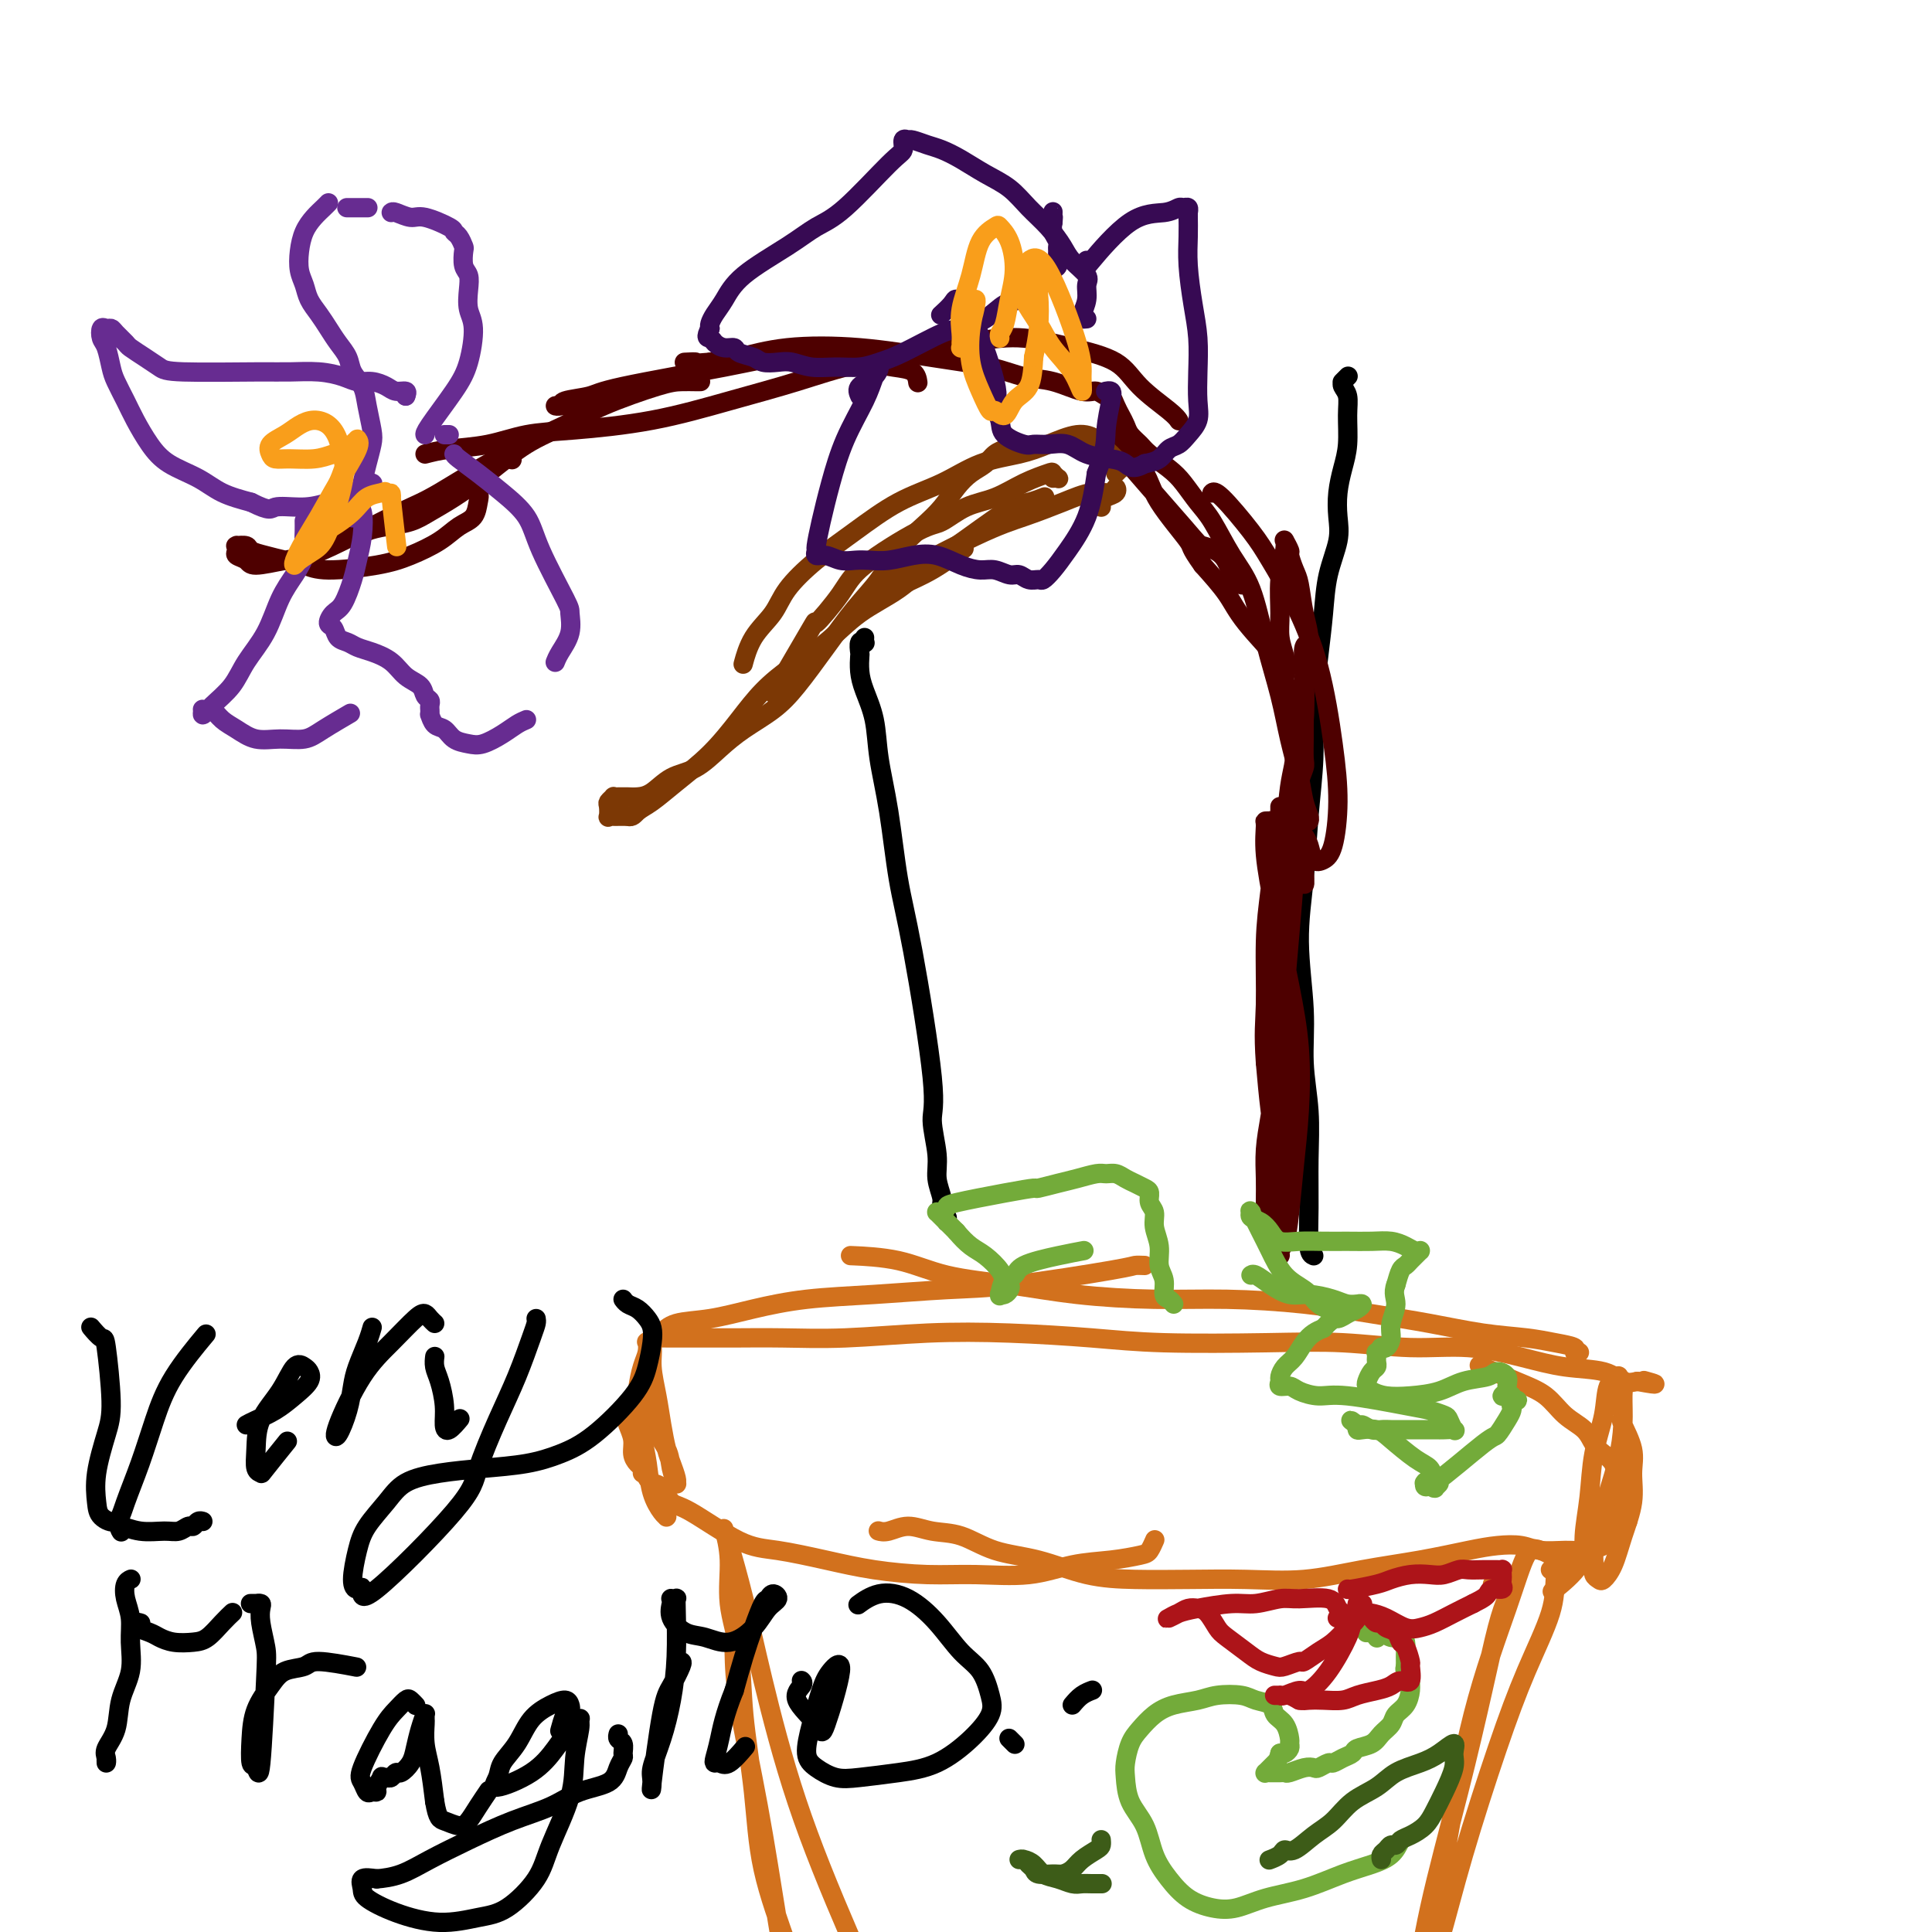 <svg viewBox='0 0 400 400' version='1.1' xmlns='http://www.w3.org/2000/svg' xmlns:xlink='http://www.w3.org/1999/xlink'><g fill='none' stroke='rgb(210,113,29)' stroke-width='4' stroke-linecap='round' stroke-linejoin='round'><path d='M130,294c-0.119,0.159 -0.238,0.319 0,1c0.238,0.681 0.834,1.885 1,3c0.166,1.115 -0.099,2.142 0,3c0.099,0.858 0.563,1.548 1,2c0.437,0.452 0.849,0.666 1,1c0.151,0.334 0.041,0.790 0,1c-0.041,0.210 -0.015,0.176 0,0c0.015,-0.176 0.017,-0.492 0,-1c-0.017,-0.508 -0.054,-1.206 0,-2c0.054,-0.794 0.200,-1.682 0,-3c-0.200,-1.318 -0.747,-3.064 -1,-5c-0.253,-1.936 -0.212,-4.060 0,-6c0.212,-1.940 0.597,-3.696 1,-5c0.403,-1.304 0.825,-2.157 1,-3c0.175,-0.843 0.102,-1.676 0,-2c-0.102,-0.324 -0.235,-0.139 0,0c0.235,0.139 0.836,0.232 1,1c0.164,0.768 -0.111,2.211 0,4c0.111,1.789 0.608,3.926 1,6c0.392,2.074 0.680,4.087 1,6c0.320,1.913 0.674,3.727 1,5c0.326,1.273 0.624,2.003 1,3c0.376,0.997 0.829,2.259 1,3c0.171,0.741 0.059,0.962 0,1c-0.059,0.038 -0.065,-0.106 0,0c0.065,0.106 0.200,0.463 0,0c-0.200,-0.463 -0.736,-1.746 -1,-3c-0.264,-1.254 -0.256,-2.481 -1,-4c-0.744,-1.519 -2.239,-3.332 -3,-5c-0.761,-1.668 -0.789,-3.191 -1,-4c-0.211,-0.809 -0.606,-0.905 -1,-1'/><path d='M133,290c-1.313,-2.444 -1.095,-0.554 -1,0c0.095,0.554 0.066,-0.229 0,0c-0.066,0.229 -0.169,1.469 0,3c0.169,1.531 0.609,3.353 1,5c0.391,1.647 0.732,3.121 1,5c0.268,1.879 0.464,4.165 1,6c0.536,1.835 1.412,3.220 2,4c0.588,0.780 0.890,0.955 1,1c0.110,0.045 0.030,-0.039 0,0c-0.030,0.039 -0.008,0.203 0,0c0.008,-0.203 0.002,-0.772 0,-1c-0.002,-0.228 -0.001,-0.114 0,0'/><path d='M134,306c0.243,0.396 0.485,0.793 1,1c0.515,0.207 1.301,0.226 2,1c0.699,0.774 1.310,2.304 2,3c0.690,0.696 1.460,0.557 4,2c2.540,1.443 6.851,4.467 10,6c3.149,1.533 5.138,1.573 8,2c2.862,0.427 6.597,1.241 10,2c3.403,0.759 6.473,1.465 10,2c3.527,0.535 7.512,0.901 11,1c3.488,0.099 6.479,-0.068 10,0c3.521,0.068 7.573,0.370 11,0c3.427,-0.370 6.228,-1.413 9,-2c2.772,-0.587 5.513,-0.718 8,-1c2.487,-0.282 4.718,-0.715 6,-1c1.282,-0.285 1.614,-0.423 2,-1c0.386,-0.577 0.824,-1.593 1,-2c0.176,-0.407 0.088,-0.203 0,0'/><path d='M182,317c-0.136,-0.038 -0.271,-0.076 0,0c0.271,0.076 0.950,0.265 2,0c1.050,-0.265 2.472,-0.984 4,-1c1.528,-0.016 3.164,0.671 5,1c1.836,0.329 3.873,0.298 6,1c2.127,0.702 4.346,2.136 7,3c2.654,0.864 5.745,1.159 9,2c3.255,0.841 6.676,2.227 10,3c3.324,0.773 6.551,0.933 10,1c3.449,0.067 7.121,0.040 11,0c3.879,-0.040 7.965,-0.094 12,0c4.035,0.094 8.020,0.337 12,0c3.980,-0.337 7.954,-1.254 12,-2c4.046,-0.746 8.163,-1.320 12,-2c3.837,-0.680 7.394,-1.464 10,-2c2.606,-0.536 4.261,-0.822 6,-1c1.739,-0.178 3.562,-0.246 5,0c1.438,0.246 2.493,0.806 4,1c1.507,0.194 3.468,0.021 5,0c1.532,-0.021 2.635,0.110 4,0c1.365,-0.110 2.993,-0.460 4,-1c1.007,-0.540 1.394,-1.269 2,-2c0.606,-0.731 1.430,-1.464 2,-2c0.570,-0.536 0.884,-0.875 1,-1c0.116,-0.125 0.033,-0.036 0,0c-0.033,0.036 -0.017,0.018 0,0'/><path d='M321,325c0.915,-0.207 1.829,-0.415 3,-1c1.171,-0.585 2.598,-1.549 4,-3c1.402,-1.451 2.780,-3.390 4,-5c1.220,-1.610 2.283,-2.893 3,-4c0.717,-1.107 1.090,-2.039 1,-3c-0.090,-0.961 -0.641,-1.951 -1,-3c-0.359,-1.049 -0.525,-2.156 -1,-3c-0.475,-0.844 -1.259,-1.426 -2,-2c-0.741,-0.574 -1.440,-1.139 -2,-2c-0.560,-0.861 -0.981,-2.018 -2,-3c-1.019,-0.982 -2.635,-1.791 -4,-3c-1.365,-1.209 -2.479,-2.819 -4,-4c-1.521,-1.181 -3.448,-1.933 -6,-3c-2.552,-1.067 -5.729,-2.448 -7,-3c-1.271,-0.552 -0.635,-0.276 0,0'/><path d='M327,280c-0.510,0.090 -1.020,0.180 -1,0c0.020,-0.180 0.569,-0.628 0,-1c-0.569,-0.372 -2.257,-0.666 -4,-1c-1.743,-0.334 -3.543,-0.709 -6,-1c-2.457,-0.291 -5.571,-0.499 -9,-1c-3.429,-0.501 -7.171,-1.297 -11,-2c-3.829,-0.703 -7.743,-1.315 -12,-2c-4.257,-0.685 -8.856,-1.444 -14,-2c-5.144,-0.556 -10.834,-0.910 -16,-1c-5.166,-0.090 -9.808,0.085 -15,0c-5.192,-0.085 -10.934,-0.429 -16,-1c-5.066,-0.571 -9.457,-1.368 -14,-2c-4.543,-0.632 -9.238,-1.097 -13,-2c-3.762,-0.903 -6.590,-2.243 -10,-3c-3.410,-0.757 -7.403,-0.931 -9,-1c-1.597,-0.069 -0.799,-0.035 0,0'/><path d='M237,262c-0.798,-0.029 -1.596,-0.057 -2,0c-0.404,0.057 -0.414,0.200 -5,1c-4.586,0.800 -13.749,2.259 -20,3c-6.251,0.741 -9.590,0.766 -14,1c-4.410,0.234 -9.891,0.678 -15,1c-5.109,0.322 -9.845,0.524 -14,1c-4.155,0.476 -7.730,1.228 -11,2c-3.270,0.772 -6.237,1.566 -9,2c-2.763,0.434 -5.322,0.509 -7,1c-1.678,0.491 -2.474,1.400 -3,2c-0.526,0.600 -0.781,0.893 -1,1c-0.219,0.107 -0.402,0.028 0,0c0.402,-0.028 1.390,-0.007 3,0c1.610,0.007 3.844,-0.002 6,0c2.156,0.002 4.234,0.014 7,0c2.766,-0.014 6.219,-0.053 10,0c3.781,0.053 7.888,0.200 13,0c5.112,-0.200 11.228,-0.747 17,-1c5.772,-0.253 11.198,-0.213 17,0c5.802,0.213 11.979,0.597 17,1c5.021,0.403 8.887,0.824 15,1c6.113,0.176 14.474,0.105 21,0c6.526,-0.105 11.218,-0.245 16,0c4.782,0.245 9.654,0.877 14,1c4.346,0.123 8.164,-0.261 12,0c3.836,0.261 7.688,1.167 11,2c3.312,0.833 6.084,1.595 9,2c2.916,0.405 5.977,0.455 8,1c2.023,0.545 3.006,1.584 4,2c0.994,0.416 1.997,0.208 3,0'/><path d='M339,286c5.889,1.089 3.111,0.311 2,0c-1.111,-0.311 -0.556,-0.156 0,0'/><path d='M336,294c-0.230,-0.028 -0.460,-0.057 0,1c0.460,1.057 1.610,3.199 2,5c0.390,1.801 0.021,3.260 0,5c-0.021,1.740 0.307,3.759 0,6c-0.307,2.241 -1.249,4.703 -2,7c-0.751,2.297 -1.311,4.428 -2,6c-0.689,1.572 -1.506,2.585 -2,3c-0.494,0.415 -0.666,0.231 -1,0c-0.334,-0.231 -0.830,-0.510 -1,-1c-0.170,-0.490 -0.015,-1.192 0,-2c0.015,-0.808 -0.111,-1.722 0,-3c0.111,-1.278 0.460,-2.919 1,-5c0.540,-2.081 1.270,-4.603 2,-7c0.730,-2.397 1.459,-4.670 2,-7c0.541,-2.330 0.893,-4.716 1,-7c0.107,-2.284 -0.031,-4.465 0,-6c0.031,-1.535 0.231,-2.423 0,-3c-0.231,-0.577 -0.892,-0.843 -1,-1c-0.108,-0.157 0.336,-0.205 0,0c-0.336,0.205 -1.453,0.661 -2,2c-0.547,1.339 -0.524,3.560 -1,6c-0.476,2.440 -1.453,5.099 -2,8c-0.547,2.901 -0.666,6.042 -1,9c-0.334,2.958 -0.883,5.731 -1,8c-0.117,2.269 0.199,4.034 -1,6c-1.199,1.966 -3.914,4.133 -5,5c-1.086,0.867 -0.543,0.433 0,0'/><path d='M152,342c0.069,2.870 0.139,5.740 1,11c0.861,5.260 2.514,12.911 4,21c1.486,8.089 2.804,16.616 4,24c1.196,7.384 2.269,13.625 4,18c1.731,4.375 4.119,6.885 6,9c1.881,2.115 3.256,3.834 4,5c0.744,1.166 0.856,1.780 1,2c0.144,0.220 0.319,0.048 0,0c-0.319,-0.048 -1.132,0.028 -2,-1c-0.868,-1.028 -1.789,-3.159 -3,-6c-1.211,-2.841 -2.710,-6.393 -4,-10c-1.290,-3.607 -2.372,-7.269 -4,-12c-1.628,-4.731 -3.803,-10.530 -5,-16c-1.197,-5.470 -1.416,-10.610 -2,-16c-0.584,-5.390 -1.533,-11.028 -2,-16c-0.467,-4.972 -0.451,-9.277 -1,-13c-0.549,-3.723 -1.662,-6.865 -2,-10c-0.338,-3.135 0.100,-6.264 0,-9c-0.100,-2.736 -0.738,-5.078 -1,-6c-0.262,-0.922 -0.147,-0.424 0,0c0.147,0.424 0.325,0.774 1,3c0.675,2.226 1.847,6.328 3,11c1.153,4.672 2.289,9.915 4,17c1.711,7.085 3.999,16.012 7,25c3.001,8.988 6.717,18.038 11,28c4.283,9.962 9.134,20.838 13,29c3.866,8.162 6.748,13.610 9,18c2.252,4.390 3.876,7.720 5,10c1.124,2.280 1.750,3.508 2,4c0.250,0.492 0.125,0.246 0,0'/><path d='M309,328c0.370,0.002 0.741,0.003 1,0c0.259,-0.003 0.407,-0.011 1,0c0.593,0.011 1.632,0.041 2,0c0.368,-0.041 0.067,-0.153 0,0c-0.067,0.153 0.102,0.572 0,1c-0.102,0.428 -0.474,0.865 -1,2c-0.526,1.135 -1.205,2.970 -2,6c-0.795,3.030 -1.705,7.257 -3,13c-1.295,5.743 -2.974,13.003 -5,21c-2.026,7.997 -4.401,16.730 -6,24c-1.599,7.270 -2.424,13.076 -3,17c-0.576,3.924 -0.903,5.965 -1,7c-0.097,1.035 0.036,1.062 0,1c-0.036,-0.062 -0.240,-0.215 0,-1c0.240,-0.785 0.926,-2.203 2,-5c1.074,-2.797 2.537,-6.973 4,-12c1.463,-5.027 2.927,-10.903 5,-18c2.073,-7.097 4.754,-15.414 7,-22c2.246,-6.586 4.057,-11.442 6,-16c1.943,-4.558 4.018,-8.818 5,-12c0.982,-3.182 0.870,-5.286 1,-7c0.130,-1.714 0.500,-3.038 0,-4c-0.500,-0.962 -1.872,-1.561 -3,-2c-1.128,-0.439 -2.014,-0.720 -3,1c-0.986,1.720 -2.074,5.439 -4,11c-1.926,5.561 -4.692,12.965 -7,22c-2.308,9.035 -4.160,19.702 -6,30c-1.840,10.298 -3.669,20.228 -5,30c-1.331,9.772 -2.166,19.386 -3,29'/><path d='M291,444c-2.333,14.833 -1.167,7.417 0,0'/></g>
<g fill='none' stroke='rgb(115,171,58)' stroke-width='4' stroke-linecap='round' stroke-linejoin='round'><path d='M290,381c-0.524,1.081 -1.048,2.162 -2,3c-0.952,0.838 -2.333,1.433 -4,2c-1.667,0.567 -3.620,1.106 -6,2c-2.380,0.894 -5.185,2.144 -8,3c-2.815,0.856 -5.638,1.318 -8,2c-2.362,0.682 -4.261,1.584 -6,2c-1.739,0.416 -3.318,0.345 -5,0c-1.682,-0.345 -3.466,-0.965 -5,-2c-1.534,-1.035 -2.817,-2.487 -4,-4c-1.183,-1.513 -2.265,-3.089 -3,-5c-0.735,-1.911 -1.123,-4.157 -2,-6c-0.877,-1.843 -2.244,-3.283 -3,-5c-0.756,-1.717 -0.902,-3.709 -1,-5c-0.098,-1.291 -0.149,-1.880 0,-3c0.149,-1.120 0.497,-2.772 1,-4c0.503,-1.228 1.161,-2.031 2,-3c0.839,-0.969 1.859,-2.103 3,-3c1.141,-0.897 2.401,-1.558 4,-2c1.599,-0.442 3.535,-0.666 5,-1c1.465,-0.334 2.457,-0.777 4,-1c1.543,-0.223 3.635,-0.227 5,0c1.365,0.227 2.002,0.684 3,1c0.998,0.316 2.358,0.490 3,1c0.642,0.510 0.565,1.355 1,2c0.435,0.645 1.382,1.091 2,2c0.618,0.909 0.909,2.282 1,3c0.091,0.718 -0.017,0.780 0,1c0.017,0.220 0.158,0.598 0,1c-0.158,0.402 -0.617,0.829 -1,1c-0.383,0.171 -0.692,0.085 -1,0'/><path d='M265,363c-0.316,1.316 -0.606,1.607 -1,2c-0.394,0.393 -0.891,0.890 -1,1c-0.109,0.110 0.169,-0.167 0,0c-0.169,0.167 -0.785,0.777 -1,1c-0.215,0.223 -0.030,0.060 0,0c0.030,-0.060 -0.096,-0.015 0,0c0.096,0.015 0.413,0.000 1,0c0.587,-0.000 1.442,0.014 2,0c0.558,-0.014 0.817,-0.055 1,0c0.183,0.055 0.291,0.207 1,0c0.709,-0.207 2.021,-0.773 3,-1c0.979,-0.227 1.627,-0.116 2,0c0.373,0.116 0.471,0.239 1,0c0.529,-0.239 1.488,-0.838 2,-1c0.512,-0.162 0.578,0.112 1,0c0.422,-0.112 1.201,-0.610 2,-1c0.799,-0.390 1.619,-0.671 2,-1c0.381,-0.329 0.325,-0.707 1,-1c0.675,-0.293 2.082,-0.500 3,-1c0.918,-0.500 1.346,-1.292 2,-2c0.654,-0.708 1.534,-1.331 2,-2c0.466,-0.669 0.518,-1.384 1,-2c0.482,-0.616 1.393,-1.135 2,-2c0.607,-0.865 0.908,-2.077 1,-3c0.092,-0.923 -0.027,-1.557 0,-2c0.027,-0.443 0.200,-0.696 0,-1c-0.200,-0.304 -0.771,-0.658 -1,-1c-0.229,-0.342 -0.114,-0.671 0,-1'/><path d='M291,345c-0.009,-1.813 -0.033,-2.346 0,-3c0.033,-0.654 0.121,-1.429 0,-2c-0.121,-0.571 -0.453,-0.938 -1,-1c-0.547,-0.062 -1.310,0.180 -2,0c-0.690,-0.180 -1.306,-0.781 -2,-1c-0.694,-0.219 -1.464,-0.055 -2,0c-0.536,0.055 -0.837,0.001 -1,0c-0.163,-0.001 -0.188,0.051 0,0c0.188,-0.051 0.589,-0.206 1,0c0.411,0.206 0.832,0.773 1,1c0.168,0.227 0.084,0.113 0,0'/></g>
<g fill='none' stroke='rgb(173,20,25)' stroke-width='4' stroke-linecap='round' stroke-linejoin='round'><path d='M277,335c-0.115,0.007 -0.230,0.014 0,0c0.230,-0.014 0.806,-0.050 1,0c0.194,0.050 0.008,0.185 0,0c-0.008,-0.185 0.162,-0.692 0,-1c-0.162,-0.308 -0.658,-0.418 -1,-1c-0.342,-0.582 -0.531,-1.635 -2,-2c-1.469,-0.365 -4.216,-0.042 -6,0c-1.784,0.042 -2.603,-0.196 -4,0c-1.397,0.196 -3.373,0.827 -5,1c-1.627,0.173 -2.907,-0.110 -5,0c-2.093,0.110 -5.000,0.615 -7,1c-2.000,0.385 -3.094,0.649 -4,1c-0.906,0.351 -1.624,0.787 -2,1c-0.376,0.213 -0.410,0.202 0,0c0.410,-0.202 1.265,-0.594 2,-1c0.735,-0.406 1.350,-0.826 2,-1c0.650,-0.174 1.336,-0.104 2,0c0.664,0.104 1.307,0.241 2,1c0.693,0.759 1.436,2.140 2,3c0.564,0.860 0.951,1.198 2,2c1.049,0.802 2.761,2.067 4,3c1.239,0.933 2.004,1.534 3,2c0.996,0.466 2.223,0.798 3,1c0.777,0.202 1.103,0.273 2,0c0.897,-0.273 2.365,-0.891 3,-1c0.635,-0.109 0.438,0.290 1,0c0.562,-0.290 1.882,-1.270 3,-2c1.118,-0.730 2.034,-1.208 3,-2c0.966,-0.792 1.983,-1.896 3,-3'/><path d='M279,337c2.713,-1.873 1.996,-2.554 2,-3c0.004,-0.446 0.729,-0.657 1,-1c0.271,-0.343 0.088,-0.818 0,-1c-0.088,-0.182 -0.080,-0.071 0,0c0.080,0.071 0.231,0.101 0,0c-0.231,-0.101 -0.844,-0.334 -1,0c-0.156,0.334 0.144,1.236 0,2c-0.144,0.764 -0.733,1.391 -1,2c-0.267,0.609 -0.211,1.200 -1,3c-0.789,1.800 -2.422,4.808 -4,7c-1.578,2.192 -3.101,3.568 -4,4c-0.899,0.432 -1.173,-0.080 -2,0c-0.827,0.080 -2.208,0.754 -3,1c-0.792,0.246 -0.997,0.066 -1,0c-0.003,-0.066 0.194,-0.018 0,0c-0.194,0.018 -0.780,0.005 -1,0c-0.220,-0.005 -0.073,-0.001 0,0c0.073,0.001 0.072,0.000 0,0c-0.072,-0.000 -0.216,-0.000 0,0c0.216,0.000 0.793,0.000 1,0c0.207,-0.000 0.044,-0.001 0,0c-0.044,0.001 0.033,0.003 0,0c-0.033,-0.003 -0.174,-0.011 0,0c0.174,0.011 0.662,0.041 1,0c0.338,-0.041 0.525,-0.155 1,0c0.475,0.155 1.237,0.577 2,1'/><path d='M269,352c0.791,0.158 1.268,0.053 2,0c0.732,-0.053 1.719,-0.055 3,0c1.281,0.055 2.857,0.168 4,0c1.143,-0.168 1.855,-0.616 3,-1c1.145,-0.384 2.723,-0.702 4,-1c1.277,-0.298 2.252,-0.574 3,-1c0.748,-0.426 1.269,-1.001 2,-1c0.731,0.001 1.671,0.576 2,0c0.329,-0.576 0.048,-2.305 0,-3c-0.048,-0.695 0.138,-0.357 0,-1c-0.138,-0.643 -0.600,-2.267 -1,-3c-0.400,-0.733 -0.737,-0.574 -1,-1c-0.263,-0.426 -0.452,-1.437 -1,-2c-0.548,-0.563 -1.456,-0.676 -2,-1c-0.544,-0.324 -0.724,-0.857 -1,-1c-0.276,-0.143 -0.648,0.105 -1,0c-0.352,-0.105 -0.684,-0.564 -1,-1c-0.316,-0.436 -0.617,-0.849 -1,-1c-0.383,-0.151 -0.847,-0.041 -1,0c-0.153,0.041 0.005,0.013 0,0c-0.005,-0.013 -0.175,-0.010 0,0c0.175,0.010 0.693,0.028 1,0c0.307,-0.028 0.402,-0.101 1,0c0.598,0.101 1.699,0.375 3,1c1.301,0.625 2.802,1.601 4,2c1.198,0.399 2.094,0.220 3,0c0.906,-0.220 1.821,-0.482 3,-1c1.179,-0.518 2.623,-1.291 4,-2c1.377,-0.709 2.689,-1.355 4,-2'/><path d='M305,332c2.353,-1.162 2.736,-1.568 3,-2c0.264,-0.432 0.411,-0.889 1,-1c0.589,-0.111 1.622,0.124 2,0c0.378,-0.124 0.102,-0.608 0,-1c-0.102,-0.392 -0.030,-0.694 0,-1c0.030,-0.306 0.020,-0.618 0,-1c-0.020,-0.382 -0.049,-0.834 0,-1c0.049,-0.166 0.175,-0.044 0,0c-0.175,0.044 -0.651,0.011 -1,0c-0.349,-0.011 -0.572,0.001 -1,0c-0.428,-0.001 -1.061,-0.014 -2,0c-0.939,0.014 -2.182,0.056 -3,0c-0.818,-0.056 -1.209,-0.208 -2,0c-0.791,0.208 -1.980,0.776 -3,1c-1.020,0.224 -1.871,0.102 -3,0c-1.129,-0.102 -2.537,-0.185 -4,0c-1.463,0.185 -2.980,0.638 -4,1c-1.020,0.362 -1.541,0.633 -3,1c-1.459,0.367 -3.854,0.830 -5,1c-1.146,0.170 -1.042,0.049 -1,0c0.042,-0.049 0.021,-0.024 0,0'/></g>
<g fill='none' stroke='rgb(61,92,24)' stroke-width='4' stroke-linecap='round' stroke-linejoin='round'><path d='M263,385c-0.206,0.078 -0.411,0.155 0,0c0.411,-0.155 1.439,-0.543 2,-1c0.561,-0.457 0.655,-0.983 1,-1c0.345,-0.017 0.942,0.474 2,0c1.058,-0.474 2.578,-1.912 4,-3c1.422,-1.088 2.747,-1.825 4,-3c1.253,-1.175 2.435,-2.789 4,-4c1.565,-1.211 3.513,-2.018 5,-3c1.487,-0.982 2.513,-2.138 4,-3c1.487,-0.862 3.433,-1.429 5,-2c1.567,-0.571 2.754,-1.146 4,-2c1.246,-0.854 2.552,-1.985 3,-2c0.448,-0.015 0.038,1.088 0,2c-0.038,0.912 0.296,1.635 0,3c-0.296,1.365 -1.221,3.374 -2,5c-0.779,1.626 -1.413,2.871 -2,4c-0.587,1.129 -1.127,2.144 -2,3c-0.873,0.856 -2.079,1.553 -3,2c-0.921,0.447 -1.557,0.644 -2,1c-0.443,0.356 -0.693,0.870 -1,1c-0.307,0.130 -0.671,-0.122 -1,0c-0.329,0.122 -0.624,0.620 -1,1c-0.376,0.380 -0.832,0.641 -1,1c-0.168,0.359 -0.048,0.817 0,1c0.048,0.183 0.024,0.092 0,0'/><path d='M228,381c-0.009,-0.095 -0.019,-0.191 0,0c0.019,0.191 0.065,0.668 0,1c-0.065,0.332 -0.243,0.520 -1,1c-0.757,0.480 -2.094,1.254 -3,2c-0.906,0.746 -1.380,1.465 -2,2c-0.620,0.535 -1.384,0.887 -2,1c-0.616,0.113 -1.082,-0.012 -2,0c-0.918,0.012 -2.288,0.161 -3,0c-0.712,-0.161 -0.766,-0.631 -1,-1c-0.234,-0.369 -0.649,-0.635 -1,-1c-0.351,-0.365 -0.638,-0.828 -1,-1c-0.362,-0.172 -0.799,-0.053 -1,0c-0.201,0.053 -0.164,0.041 0,0c0.164,-0.041 0.456,-0.112 1,0c0.544,0.112 1.339,0.408 2,1c0.661,0.592 1.188,1.479 2,2c0.812,0.521 1.910,0.675 3,1c1.090,0.325 2.173,0.819 3,1c0.827,0.181 1.397,0.049 2,0c0.603,-0.049 1.239,-0.013 2,0c0.761,0.013 1.646,0.004 2,0c0.354,-0.004 0.177,-0.002 0,0'/></g>
<g fill='none' stroke='rgb(0,0,0)' stroke-width='4' stroke-linecap='round' stroke-linejoin='round'><path d='M196,253c-0.033,-0.474 -0.065,-0.948 0,-1c0.065,-0.052 0.229,0.317 0,0c-0.229,-0.317 -0.851,-1.320 -1,-2c-0.149,-0.680 0.174,-1.037 0,-2c-0.174,-0.963 -0.844,-2.533 -1,-4c-0.156,-1.467 0.201,-2.832 0,-5c-0.201,-2.168 -0.960,-5.139 -1,-7c-0.040,-1.861 0.637,-2.613 0,-9c-0.637,-6.387 -2.589,-18.408 -4,-26c-1.411,-7.592 -2.279,-10.754 -3,-15c-0.721,-4.246 -1.293,-9.577 -2,-14c-0.707,-4.423 -1.548,-7.938 -2,-11c-0.452,-3.062 -0.513,-5.670 -1,-8c-0.487,-2.330 -1.399,-4.383 -2,-6c-0.601,-1.617 -0.889,-2.798 -1,-4c-0.111,-1.202 -0.044,-2.426 0,-3c0.044,-0.574 0.064,-0.497 0,-1c-0.064,-0.503 -0.213,-1.585 0,-2c0.213,-0.415 0.789,-0.163 1,0c0.211,0.163 0.057,0.236 0,0c-0.057,-0.236 -0.016,-0.782 0,-1c0.016,-0.218 0.008,-0.109 0,0'/><path d='M272,260c-0.425,-0.179 -0.850,-0.357 -1,-2c-0.150,-1.643 -0.025,-4.750 0,-8c0.025,-3.250 -0.050,-6.643 0,-10c0.050,-3.357 0.227,-6.678 0,-10c-0.227,-3.322 -0.857,-6.645 -1,-10c-0.143,-3.355 0.200,-6.743 0,-11c-0.200,-4.257 -0.944,-9.382 -1,-14c-0.056,-4.618 0.576,-8.728 1,-13c0.424,-4.272 0.639,-8.706 1,-13c0.361,-4.294 0.869,-8.449 1,-12c0.131,-3.551 -0.115,-6.497 0,-10c0.115,-3.503 0.591,-7.563 1,-11c0.409,-3.437 0.750,-6.253 1,-9c0.250,-2.747 0.410,-5.427 1,-8c0.590,-2.573 1.612,-5.039 2,-7c0.388,-1.961 0.142,-3.416 0,-5c-0.142,-1.584 -0.181,-3.295 0,-5c0.181,-1.705 0.581,-3.402 1,-5c0.419,-1.598 0.858,-3.097 1,-5c0.142,-1.903 -0.014,-4.209 0,-6c0.014,-1.791 0.199,-3.067 0,-4c-0.199,-0.933 -0.782,-1.522 -1,-2c-0.218,-0.478 -0.072,-0.846 0,-1c0.072,-0.154 0.071,-0.093 0,0c-0.071,0.093 -0.211,0.217 0,0c0.211,-0.217 0.775,-0.776 1,-1c0.225,-0.224 0.113,-0.112 0,0'/></g>
<g fill='none' stroke='rgb(78,0,0)' stroke-width='4' stroke-linecap='round' stroke-linejoin='round'><path d='M262,251c0.002,-0.280 0.003,-0.560 0,-1c-0.003,-0.440 -0.011,-1.040 0,-2c0.011,-0.960 0.040,-2.281 0,-4c-0.040,-1.719 -0.151,-3.835 0,-6c0.151,-2.165 0.562,-4.379 1,-7c0.438,-2.621 0.902,-5.648 1,-9c0.098,-3.352 -0.169,-7.030 0,-11c0.169,-3.970 0.773,-8.231 1,-12c0.227,-3.769 0.075,-7.047 0,-10c-0.075,-2.953 -0.074,-5.582 0,-7c0.074,-1.418 0.220,-1.623 0,-2c-0.220,-0.377 -0.805,-0.924 -1,-1c-0.195,-0.076 0.000,0.318 0,1c-0.000,0.682 -0.195,1.651 0,3c0.195,1.349 0.781,3.077 1,5c0.219,1.923 0.072,4.041 0,7c-0.072,2.959 -0.068,6.759 0,10c0.068,3.241 0.200,5.921 0,12c-0.200,6.079 -0.732,15.555 -1,20c-0.268,4.445 -0.272,3.859 0,5c0.272,1.141 0.820,4.009 1,5c0.180,0.991 -0.007,0.103 0,0c0.007,-0.103 0.209,0.577 0,0c-0.209,-0.577 -0.829,-2.412 -1,-4c-0.171,-1.588 0.108,-2.927 0,-5c-0.108,-2.073 -0.602,-4.878 -1,-8c-0.398,-3.122 -0.699,-6.561 -1,-10'/><path d='M262,220c-0.453,-6.235 -0.087,-8.322 0,-12c0.087,-3.678 -0.105,-8.947 0,-13c0.105,-4.053 0.508,-6.890 1,-11c0.492,-4.110 1.075,-9.494 1,-12c-0.075,-2.506 -0.806,-2.136 -1,-2c-0.194,0.136 0.149,0.037 0,0c-0.149,-0.037 -0.791,-0.013 -1,0c-0.209,0.013 0.014,0.016 0,1c-0.014,0.984 -0.266,2.948 0,6c0.266,3.052 1.049,7.193 2,12c0.951,4.807 2.070,10.279 3,15c0.930,4.721 1.672,8.690 2,13c0.328,4.310 0.241,8.961 0,13c-0.241,4.039 -0.638,7.464 -1,11c-0.362,3.536 -0.689,7.181 -1,10c-0.311,2.819 -0.605,4.810 -1,6c-0.395,1.190 -0.890,1.577 -1,2c-0.110,0.423 0.166,0.882 0,1c-0.166,0.118 -0.772,-0.104 -1,0c-0.228,0.104 -0.076,0.535 0,0c0.076,-0.535 0.077,-2.034 0,-3c-0.077,-0.966 -0.230,-1.397 0,-3c0.230,-1.603 0.844,-4.378 1,-7c0.156,-2.622 -0.147,-5.092 0,-8c0.147,-2.908 0.742,-6.256 1,-10c0.258,-3.744 0.177,-7.884 0,-11c-0.177,-3.116 -0.449,-5.206 0,-12c0.449,-6.794 1.621,-18.291 2,-25c0.379,-6.709 -0.035,-8.631 0,-11c0.035,-2.369 0.517,-5.184 1,-8'/><path d='M269,162c0.668,-16.452 0.338,-8.583 0,-7c-0.338,1.583 -0.683,-3.121 -1,-6c-0.317,-2.879 -0.606,-3.935 -1,-5c-0.394,-1.065 -0.891,-2.140 -1,-3c-0.109,-0.860 0.171,-1.507 0,-2c-0.171,-0.493 -0.794,-0.834 -1,-1c-0.206,-0.166 0.006,-0.159 0,0c-0.006,0.159 -0.229,0.469 0,1c0.229,0.531 0.909,1.282 1,2c0.091,0.718 -0.406,1.403 0,4c0.406,2.597 1.717,7.106 2,10c0.283,2.894 -0.460,4.173 -1,8c-0.540,3.827 -0.877,10.201 -1,13c-0.123,2.799 -0.033,2.023 0,2c0.033,-0.023 0.009,0.708 0,1c-0.009,0.292 -0.005,0.146 0,0'/><path d='M266,182c-0.002,-1.397 -0.004,-2.794 0,-4c0.004,-1.206 0.015,-2.221 0,-3c-0.015,-0.779 -0.057,-1.322 0,-2c0.057,-0.678 0.211,-1.492 0,-2c-0.211,-0.508 -0.789,-0.711 -1,-1c-0.211,-0.289 -0.057,-0.665 0,-1c0.057,-0.335 0.015,-0.629 0,-1c-0.015,-0.371 -0.004,-0.820 0,-1c0.004,-0.180 0.002,-0.090 0,0'/><path d='M268,166c-0.121,-0.348 -0.243,-0.696 0,-1c0.243,-0.304 0.850,-0.563 1,-1c0.150,-0.437 -0.156,-1.050 0,-2c0.156,-0.950 0.774,-2.237 1,-3c0.226,-0.763 0.059,-1.002 0,-2c-0.059,-0.998 -0.011,-2.755 0,-4c0.011,-1.245 -0.014,-1.979 0,-3c0.014,-1.021 0.067,-2.329 0,-4c-0.067,-1.671 -0.255,-3.706 0,-6c0.255,-2.294 0.954,-4.846 1,-7c0.046,-2.154 -0.561,-3.910 -1,-6c-0.439,-2.090 -0.710,-4.515 -1,-6c-0.290,-1.485 -0.599,-2.030 -1,-3c-0.401,-0.970 -0.892,-2.366 -1,-3c-0.108,-0.634 0.168,-0.507 0,-1c-0.168,-0.493 -0.781,-1.608 -1,-2c-0.219,-0.392 -0.044,-0.062 0,0c0.044,0.062 -0.042,-0.144 0,0c0.042,0.144 0.211,0.637 0,2c-0.211,1.363 -0.803,3.598 -1,6c-0.197,2.402 -0.001,4.973 0,7c0.001,2.027 -0.193,3.509 0,5c0.193,1.491 0.775,2.991 1,4c0.225,1.009 0.095,1.528 0,2c-0.095,0.472 -0.155,0.897 0,1c0.155,0.103 0.526,-0.117 -1,-2c-1.526,-1.883 -4.949,-5.430 -7,-8c-2.051,-2.570 -2.729,-4.163 -4,-6c-1.271,-1.837 -3.136,-3.919 -5,-6'/><path d='M249,117c-2.979,-4.134 -1.926,-3.468 -3,-5c-1.074,-1.532 -4.276,-5.261 -6,-8c-1.724,-2.739 -1.970,-4.486 -3,-6c-1.030,-1.514 -2.845,-2.793 -4,-4c-1.155,-1.207 -1.649,-2.340 -2,-3c-0.351,-0.660 -0.560,-0.846 -1,-1c-0.440,-0.154 -1.113,-0.277 -1,0c0.113,0.277 1.010,0.954 1,1c-0.010,0.046 -0.928,-0.537 2,3c2.928,3.537 9.701,11.196 13,15c3.299,3.804 3.122,3.755 4,4c0.878,0.245 2.811,0.784 4,2c1.189,1.216 1.635,3.111 2,4c0.365,0.889 0.647,0.774 1,1c0.353,0.226 0.775,0.792 1,1c0.225,0.208 0.253,0.056 0,0c-0.253,-0.056 -0.787,-0.016 -1,0c-0.213,0.016 -0.107,0.008 0,0'/><path d='M271,170c0.096,-0.184 0.192,-0.369 0,-1c-0.192,-0.631 -0.674,-1.710 -1,-3c-0.326,-1.290 -0.498,-2.791 -1,-5c-0.502,-2.209 -1.333,-5.126 -2,-8c-0.667,-2.874 -1.168,-5.704 -2,-9c-0.832,-3.296 -1.993,-7.059 -3,-11c-1.007,-3.941 -1.859,-8.060 -3,-11c-1.141,-2.940 -2.573,-4.702 -4,-7c-1.427,-2.298 -2.851,-5.133 -4,-7c-1.149,-1.867 -2.023,-2.765 -3,-4c-0.977,-1.235 -2.058,-2.806 -3,-4c-0.942,-1.194 -1.744,-2.010 -3,-3c-1.256,-0.990 -2.967,-2.152 -4,-3c-1.033,-0.848 -1.390,-1.381 -2,-2c-0.610,-0.619 -1.473,-1.322 -2,-2c-0.527,-0.678 -0.718,-1.329 -1,-2c-0.282,-0.671 -0.656,-1.361 -1,-2c-0.344,-0.639 -0.659,-1.227 -1,-2c-0.341,-0.773 -0.708,-1.731 -1,-2c-0.292,-0.269 -0.509,0.150 -1,0c-0.491,-0.150 -1.255,-0.869 -2,-1c-0.745,-0.131 -1.469,0.327 -3,0c-1.531,-0.327 -3.868,-1.440 -6,-2c-2.132,-0.560 -4.058,-0.569 -6,-1c-1.942,-0.431 -3.901,-1.286 -7,-2c-3.099,-0.714 -7.339,-1.288 -12,-2c-4.661,-0.712 -9.744,-1.562 -15,-2c-5.256,-0.438 -10.684,-0.464 -15,0c-4.316,0.464 -7.519,1.418 -10,2c-2.481,0.582 -4.241,0.791 -6,1'/><path d='M147,75c-5.354,0.464 -3.239,0.124 -3,0c0.239,-0.124 -1.397,-0.033 -2,0c-0.603,0.033 -0.172,0.010 0,0c0.172,-0.010 0.086,-0.005 0,0'/><path d='M190,79c0.028,0.202 0.056,0.405 0,0c-0.056,-0.405 -0.197,-1.416 -1,-2c-0.803,-0.584 -2.268,-0.741 -4,-1c-1.732,-0.259 -3.731,-0.620 -6,-1c-2.269,-0.380 -4.807,-0.778 -8,-1c-3.193,-0.222 -7.042,-0.267 -10,0c-2.958,0.267 -5.026,0.846 -11,2c-5.974,1.154 -15.855,2.884 -21,4c-5.145,1.116 -5.554,1.620 -7,2c-1.446,0.380 -3.929,0.638 -5,1c-1.071,0.362 -0.732,0.829 -1,1c-0.268,0.171 -1.144,0.046 -1,0c0.144,-0.046 1.308,-0.012 2,0c0.692,0.012 0.912,0.004 1,0c0.088,-0.004 0.044,-0.002 0,0'/><path d='M145,79c-0.011,0.000 -0.023,0.001 0,0c0.023,-0.001 0.080,-0.002 0,0c-0.080,0.002 -0.297,0.009 -1,0c-0.703,-0.009 -1.893,-0.035 -3,0c-1.107,0.035 -2.131,0.129 -5,1c-2.869,0.871 -7.582,2.519 -11,4c-3.418,1.481 -5.541,2.795 -8,4c-2.459,1.205 -5.255,2.301 -8,4c-2.745,1.699 -5.441,3.999 -8,6c-2.559,2.001 -4.983,3.702 -7,5c-2.017,1.298 -3.629,2.194 -5,3c-1.371,0.806 -2.502,1.521 -4,2c-1.498,0.479 -3.363,0.720 -5,1c-1.637,0.280 -3.045,0.597 -4,1c-0.955,0.403 -1.458,0.893 -2,1c-0.542,0.107 -1.125,-0.167 -2,0c-0.875,0.167 -2.043,0.776 -3,1c-0.957,0.224 -1.702,0.064 -2,0c-0.298,-0.064 -0.149,-0.032 0,0'/><path d='M106,95c-0.005,-0.051 -0.010,-0.103 0,0c0.010,0.103 0.034,0.359 0,0c-0.034,-0.359 -0.126,-1.333 -3,0c-2.874,1.333 -8.531,4.973 -12,7c-3.469,2.027 -4.751,2.443 -8,4c-3.249,1.557 -8.466,4.257 -12,6c-3.534,1.743 -5.385,2.531 -7,3c-1.615,0.469 -2.993,0.620 -5,1c-2.007,0.380 -4.643,0.988 -6,1c-1.357,0.012 -1.435,-0.571 -2,-1c-0.565,-0.429 -1.617,-0.703 -2,-1c-0.383,-0.297 -0.095,-0.616 0,-1c0.095,-0.384 -0.001,-0.832 0,-1c0.001,-0.168 0.099,-0.056 0,0c-0.099,0.056 -0.397,0.057 0,0c0.397,-0.057 1.488,-0.170 2,0c0.512,0.170 0.445,0.624 1,1c0.555,0.376 1.732,0.673 3,1c1.268,0.327 2.627,0.685 4,1c1.373,0.315 2.762,0.587 4,1c1.238,0.413 2.326,0.966 5,1c2.674,0.034 6.933,-0.451 10,-1c3.067,-0.549 4.941,-1.162 7,-2c2.059,-0.838 4.305,-1.901 6,-3c1.695,-1.099 2.841,-2.234 4,-3c1.159,-0.766 2.331,-1.164 3,-2c0.669,-0.836 0.834,-2.110 1,-3c0.166,-0.890 0.333,-1.397 0,-2c-0.333,-0.603 -1.167,-1.301 -2,-2'/><path d='M97,100c-0.167,-1.167 -0.083,-0.583 0,0'/><path d='M88,94c1.396,-0.364 2.792,-0.729 5,-1c2.208,-0.271 5.228,-0.449 8,-1c2.772,-0.551 5.297,-1.477 8,-2c2.703,-0.523 5.584,-0.645 10,-1c4.416,-0.355 10.365,-0.942 16,-2c5.635,-1.058 10.954,-2.586 16,-4c5.046,-1.414 9.819,-2.713 14,-4c4.181,-1.287 7.770,-2.562 14,-4c6.230,-1.438 15.101,-3.040 21,-4c5.899,-0.960 8.827,-1.277 12,-1c3.173,0.277 6.591,1.150 10,2c3.409,0.850 6.808,1.678 9,3c2.192,1.322 3.175,3.138 5,5c1.825,1.862 4.491,3.771 6,5c1.509,1.229 1.860,1.780 2,2c0.140,0.220 0.070,0.110 0,0'/><path d='M251,102c-0.069,0.064 -0.137,0.129 0,0c0.137,-0.129 0.480,-0.451 2,1c1.520,1.451 4.218,4.677 6,7c1.782,2.323 2.650,3.744 4,6c1.350,2.256 3.183,5.346 5,9c1.817,3.654 3.620,7.872 5,13c1.380,5.128 2.339,11.166 3,16c0.661,4.834 1.026,8.463 1,12c-0.026,3.537 -0.441,6.983 -1,9c-0.559,2.017 -1.260,2.607 -2,3c-0.740,0.393 -1.518,0.590 -2,0c-0.482,-0.590 -0.668,-1.967 -1,-3c-0.332,-1.033 -0.809,-1.724 -1,-2c-0.191,-0.276 -0.095,-0.138 0,0'/><path d='M271,138c-0.030,-0.107 -0.059,-0.215 0,-1c0.059,-0.785 0.207,-2.248 0,-3c-0.207,-0.752 -0.770,-0.793 -1,0c-0.230,0.793 -0.128,2.419 0,5c0.128,2.581 0.283,6.117 0,10c-0.283,3.883 -1.004,8.113 -1,14c0.004,5.887 0.732,13.431 1,17c0.268,3.569 0.077,3.163 0,3c-0.077,-0.163 -0.038,-0.081 0,0'/></g>
<g fill='none' stroke='rgb(103,44,145)' stroke-width='4' stroke-linecap='round' stroke-linejoin='round'><path d='M84,82c0.000,0.000 0.000,0.000 0,0c0.000,0.000 0.000,0.000 0,0'/><path d='M84,82c0.185,-0.444 0.370,-0.889 0,-1c-0.370,-0.111 -1.294,0.111 -2,0c-0.706,-0.111 -1.194,-0.555 -2,-1c-0.806,-0.445 -1.930,-0.890 -3,-1c-1.070,-0.110 -2.085,0.114 -3,0c-0.915,-0.114 -1.729,-0.566 -3,-1c-1.271,-0.434 -2.997,-0.851 -5,-1c-2.003,-0.149 -4.282,-0.032 -6,0c-1.718,0.032 -2.874,-0.023 -7,0c-4.126,0.023 -11.223,0.123 -15,0c-3.777,-0.123 -4.234,-0.470 -5,-1c-0.766,-0.530 -1.840,-1.242 -3,-2c-1.160,-0.758 -2.405,-1.562 -3,-2c-0.595,-0.438 -0.541,-0.511 -1,-1c-0.459,-0.489 -1.430,-1.392 -2,-2c-0.570,-0.608 -0.738,-0.919 -1,-1c-0.262,-0.081 -0.617,0.068 -1,0c-0.383,-0.068 -0.794,-0.354 -1,0c-0.206,0.354 -0.207,1.347 0,2c0.207,0.653 0.621,0.967 1,2c0.379,1.033 0.723,2.786 1,4c0.277,1.214 0.487,1.889 1,3c0.513,1.111 1.329,2.656 2,4c0.671,1.344 1.195,2.485 2,4c0.805,1.515 1.890,3.403 3,5c1.110,1.597 2.246,2.902 4,4c1.754,1.098 4.126,1.988 6,3c1.874,1.012 3.250,2.146 5,3c1.750,0.854 3.875,1.427 6,2'/><path d='M52,104c4.142,2.079 3.996,1.275 5,1c1.004,-0.275 3.159,-0.021 5,0c1.841,0.021 3.370,-0.190 6,-1c2.630,-0.810 6.362,-2.218 8,-3c1.638,-0.782 1.182,-0.938 1,-1c-0.182,-0.062 -0.091,-0.031 0,0'/><path d='M73,107c0.024,0.184 0.048,0.367 0,0c-0.048,-0.367 -0.167,-1.285 0,-2c0.167,-0.715 0.620,-1.228 1,-2c0.380,-0.772 0.687,-1.802 1,-3c0.313,-1.198 0.632,-2.565 1,-4c0.368,-1.435 0.785,-2.940 1,-4c0.215,-1.060 0.227,-1.676 0,-3c-0.227,-1.324 -0.694,-3.355 -1,-5c-0.306,-1.645 -0.452,-2.905 -1,-4c-0.548,-1.095 -1.497,-2.025 -2,-3c-0.503,-0.975 -0.558,-1.993 -1,-3c-0.442,-1.007 -1.270,-2.002 -2,-3c-0.730,-0.998 -1.362,-1.999 -2,-3c-0.638,-1.001 -1.282,-2.003 -2,-3c-0.718,-0.997 -1.511,-1.989 -2,-3c-0.489,-1.011 -0.675,-2.042 -1,-3c-0.325,-0.958 -0.788,-1.843 -1,-3c-0.212,-1.157 -0.172,-2.587 0,-4c0.172,-1.413 0.477,-2.810 1,-4c0.523,-1.190 1.264,-2.175 2,-3c0.736,-0.825 1.467,-1.491 2,-2c0.533,-0.509 0.866,-0.860 1,-1c0.134,-0.140 0.067,-0.070 0,0'/><path d='M72,43c-0.167,0.000 -0.333,0.000 0,0c0.333,0.000 1.167,0.000 2,0c0.833,0.000 1.667,0.000 2,0c0.333,0.000 0.167,0.000 0,0'/><path d='M81,44c0.135,-0.128 0.270,-0.255 1,0c0.730,0.255 2.055,0.893 3,1c0.945,0.107 1.511,-0.318 3,0c1.489,0.318 3.902,1.379 5,2c1.098,0.621 0.882,0.803 1,1c0.118,0.197 0.571,0.408 1,1c0.429,0.592 0.833,1.564 1,2c0.167,0.436 0.096,0.336 0,1c-0.096,0.664 -0.218,2.092 0,3c0.218,0.908 0.774,1.295 1,2c0.226,0.705 0.121,1.728 0,3c-0.121,1.272 -0.257,2.792 0,4c0.257,1.208 0.906,2.103 1,4c0.094,1.897 -0.367,4.796 -1,7c-0.633,2.204 -1.438,3.715 -3,6c-1.562,2.285 -3.882,5.346 -5,7c-1.118,1.654 -1.034,1.901 -1,2c0.034,0.099 0.017,0.049 0,0'/><path d='M93,90c-0.422,0.000 -0.844,0.000 -1,0c-0.156,0.000 -0.044,0.000 0,0c0.044,0.000 0.022,0.000 0,0'/><path d='M94,94c0.084,0.173 0.169,0.347 1,1c0.831,0.653 2.409,1.786 4,3c1.591,1.214 3.196,2.508 5,4c1.804,1.492 3.806,3.182 5,5c1.194,1.818 1.581,3.764 3,7c1.419,3.236 3.869,7.760 5,10c1.131,2.240 0.944,2.194 1,3c0.056,0.806 0.355,2.465 0,4c-0.355,1.535 -1.363,2.948 -2,4c-0.637,1.052 -0.902,1.745 -1,2c-0.098,0.255 -0.028,0.073 0,0c0.028,-0.073 0.014,-0.036 0,0'/><path d='M109,149c-0.608,0.256 -1.216,0.512 -2,1c-0.784,0.488 -1.743,1.210 -3,2c-1.257,0.790 -2.813,1.650 -4,2c-1.187,0.350 -2.007,0.191 -3,0c-0.993,-0.191 -2.161,-0.414 -3,-1c-0.839,-0.586 -1.349,-1.534 -2,-2c-0.651,-0.466 -1.442,-0.450 -2,-1c-0.558,-0.550 -0.882,-1.667 -1,-2c-0.118,-0.333 -0.031,0.118 0,0c0.031,-0.118 0.005,-0.804 0,-1c-0.005,-0.196 0.011,0.099 0,0c-0.011,-0.099 -0.051,-0.592 0,-1c0.051,-0.408 0.191,-0.732 0,-1c-0.191,-0.268 -0.715,-0.481 -1,-1c-0.285,-0.519 -0.331,-1.343 -1,-2c-0.669,-0.657 -1.961,-1.146 -3,-2c-1.039,-0.854 -1.826,-2.073 -3,-3c-1.174,-0.927 -2.734,-1.562 -4,-2c-1.266,-0.438 -2.239,-0.680 -3,-1c-0.761,-0.320 -1.312,-0.719 -2,-1c-0.688,-0.281 -1.513,-0.443 -2,-1c-0.487,-0.557 -0.635,-1.510 -1,-2c-0.365,-0.490 -0.946,-0.517 -1,-1c-0.054,-0.483 0.420,-1.422 1,-2c0.580,-0.578 1.267,-0.796 2,-2c0.733,-1.204 1.513,-3.394 2,-5c0.487,-1.606 0.680,-2.626 1,-4c0.320,-1.374 0.766,-3.100 1,-5c0.234,-1.900 0.255,-3.973 0,-5c-0.255,-1.027 -0.787,-1.008 -1,-1c-0.213,0.008 -0.106,0.004 0,0'/><path d='M63,108c-0.000,-0.013 -0.000,-0.026 0,0c0.000,0.026 0.001,0.092 0,0c-0.001,-0.092 -0.005,-0.343 0,0c0.005,0.343 0.020,1.278 0,2c-0.020,0.722 -0.076,1.230 0,2c0.076,0.770 0.284,1.800 0,3c-0.284,1.200 -1.061,2.568 -2,4c-0.939,1.432 -2.040,2.929 -3,5c-0.960,2.071 -1.778,4.717 -3,7c-1.222,2.283 -2.849,4.201 -4,6c-1.151,1.799 -1.826,3.477 -3,5c-1.174,1.523 -2.846,2.891 -4,4c-1.154,1.109 -1.788,1.958 -2,2c-0.212,0.042 -0.002,-0.722 0,-1c0.002,-0.278 -0.204,-0.068 0,0c0.204,0.068 0.820,-0.004 1,0c0.180,0.004 -0.074,0.086 0,0c0.074,-0.086 0.475,-0.339 1,0c0.525,0.339 1.172,1.269 2,2c0.828,0.731 1.836,1.263 3,2c1.164,0.737 2.484,1.679 4,2c1.516,0.321 3.227,0.023 5,0c1.773,-0.023 3.609,0.231 5,0c1.391,-0.231 2.336,-0.947 4,-2c1.664,-1.053 4.047,-2.444 5,-3c0.953,-0.556 0.477,-0.278 0,0'/></g>
<g fill='none' stroke='rgb(115,171,58)' stroke-width='4' stroke-linecap='round' stroke-linejoin='round'><path d='M280,271c-0.561,-0.025 -1.121,-0.051 -2,0c-0.879,0.051 -2.076,0.178 -3,0c-0.924,-0.178 -1.574,-0.662 -2,-1c-0.426,-0.338 -0.627,-0.528 -1,-1c-0.373,-0.472 -0.916,-1.224 -2,-2c-1.084,-0.776 -2.707,-1.577 -4,-3c-1.293,-1.423 -2.255,-3.468 -3,-5c-0.745,-1.532 -1.273,-2.551 -2,-4c-0.727,-1.449 -1.653,-3.328 -2,-4c-0.347,-0.672 -0.115,-0.136 0,0c0.115,0.136 0.112,-0.128 0,0c-0.112,0.128 -0.334,0.647 0,1c0.334,0.353 1.225,0.539 2,1c0.775,0.461 1.434,1.195 2,2c0.566,0.805 1.039,1.680 2,2c0.961,0.320 2.410,0.085 4,0c1.590,-0.085 3.322,-0.020 5,0c1.678,0.020 3.304,-0.005 5,0c1.696,0.005 3.464,0.040 5,0c1.536,-0.040 2.842,-0.154 4,0c1.158,0.154 2.167,0.576 3,1c0.833,0.424 1.488,0.849 2,1c0.512,0.151 0.880,0.029 1,0c0.120,-0.029 -0.009,0.034 0,0c0.009,-0.034 0.157,-0.165 0,0c-0.157,0.165 -0.619,0.627 -1,1c-0.381,0.373 -0.679,0.657 -1,1c-0.321,0.343 -0.663,0.746 -1,1c-0.337,0.254 -0.668,0.358 -1,1c-0.332,0.642 -0.666,1.821 -1,3'/><path d='M289,266c-0.710,1.786 0.016,2.752 0,4c-0.016,1.248 -0.775,2.779 -1,4c-0.225,1.221 0.083,2.131 0,3c-0.083,0.869 -0.557,1.696 -1,2c-0.443,0.304 -0.854,0.085 -1,0c-0.146,-0.085 -0.025,-0.038 0,0c0.025,0.038 -0.046,0.066 0,0c0.046,-0.066 0.208,-0.225 0,0c-0.208,0.225 -0.787,0.834 -1,1c-0.213,0.166 -0.060,-0.111 0,0c0.060,0.111 0.026,0.611 0,1c-0.026,0.389 -0.046,0.668 0,1c0.046,0.332 0.158,0.719 0,1c-0.158,0.281 -0.585,0.457 -1,1c-0.415,0.543 -0.819,1.452 -1,2c-0.181,0.548 -0.138,0.733 0,1c0.138,0.267 0.373,0.615 1,1c0.627,0.385 1.646,0.808 3,1c1.354,0.192 3.044,0.152 5,0c1.956,-0.152 4.178,-0.417 6,-1c1.822,-0.583 3.244,-1.484 5,-2c1.756,-0.516 3.845,-0.647 5,-1c1.155,-0.353 1.377,-0.928 2,-1c0.623,-0.072 1.648,0.359 2,1c0.352,0.641 0.031,1.492 0,2c-0.031,0.508 0.229,0.672 0,1c-0.229,0.328 -0.946,0.819 -1,1c-0.054,0.181 0.556,0.052 1,0c0.444,-0.052 0.722,-0.026 1,0'/><path d='M313,289c0.365,0.862 0.778,1.018 1,1c0.222,-0.018 0.254,-0.211 0,0c-0.254,0.211 -0.793,0.824 -1,1c-0.207,0.176 -0.082,-0.087 0,0c0.082,0.087 0.119,0.523 0,1c-0.119,0.477 -0.396,0.996 -1,2c-0.604,1.004 -1.535,2.493 -2,3c-0.465,0.507 -0.466,0.031 -3,2c-2.534,1.969 -7.603,6.384 -10,8c-2.397,1.616 -2.121,0.432 -2,0c0.121,-0.432 0.089,-0.112 0,0c-0.089,0.112 -0.234,0.016 0,0c0.234,-0.016 0.848,0.048 1,0c0.152,-0.048 -0.157,-0.208 0,0c0.157,0.208 0.779,0.785 1,1c0.221,0.215 0.042,0.070 0,0c-0.042,-0.070 0.053,-0.064 0,0c-0.053,0.064 -0.256,0.185 0,0c0.256,-0.185 0.970,-0.675 1,-1c0.030,-0.325 -0.624,-0.483 -1,-1c-0.376,-0.517 -0.475,-1.393 -1,-2c-0.525,-0.607 -1.475,-0.947 -3,-2c-1.525,-1.053 -3.624,-2.821 -5,-4c-1.376,-1.179 -2.029,-1.770 -3,-2c-0.971,-0.230 -2.262,-0.100 -3,0c-0.738,0.100 -0.925,0.172 -1,0c-0.075,-0.172 -0.037,-0.586 0,-1'/><path d='M281,295c-2.510,-1.840 -0.786,-0.441 0,0c0.786,0.441 0.633,-0.078 1,0c0.367,0.078 1.253,0.753 2,1c0.747,0.247 1.354,0.066 2,0c0.646,-0.066 1.332,-0.018 2,0c0.668,0.018 1.319,0.005 2,0c0.681,-0.005 1.391,-0.002 2,0c0.609,0.002 1.117,0.002 2,0c0.883,-0.002 2.142,-0.007 3,0c0.858,0.007 1.314,0.027 2,0c0.686,-0.027 1.600,-0.102 2,0c0.400,0.102 0.285,0.379 0,0c-0.285,-0.379 -0.740,-1.416 -1,-2c-0.260,-0.584 -0.326,-0.716 -1,-1c-0.674,-0.284 -1.956,-0.720 -3,-1c-1.044,-0.280 -1.851,-0.405 -5,-1c-3.149,-0.595 -8.641,-1.661 -12,-2c-3.359,-0.339 -4.584,0.050 -6,0c-1.416,-0.050 -3.021,-0.537 -4,-1c-0.979,-0.463 -1.332,-0.901 -2,-1c-0.668,-0.099 -1.651,0.140 -2,0c-0.349,-0.140 -0.063,-0.660 0,-1c0.063,-0.340 -0.096,-0.500 0,-1c0.096,-0.500 0.448,-1.338 1,-2c0.552,-0.662 1.302,-1.146 2,-2c0.698,-0.854 1.342,-2.076 2,-3c0.658,-0.924 1.331,-1.550 2,-2c0.669,-0.450 1.335,-0.725 2,-1'/><path d='M274,275c1.977,-2.261 2.421,-1.912 3,-2c0.579,-0.088 1.295,-0.612 2,-1c0.705,-0.388 1.399,-0.639 2,-1c0.601,-0.361 1.110,-0.831 1,-1c-0.110,-0.169 -0.840,-0.035 -1,0c-0.160,0.035 0.250,-0.028 0,0c-0.250,0.028 -1.162,0.145 -2,0c-0.838,-0.145 -1.604,-0.554 -3,-1c-1.396,-0.446 -3.421,-0.928 -5,-1c-1.579,-0.072 -2.710,0.268 -4,0c-1.290,-0.268 -2.738,-1.144 -4,-2c-1.262,-0.856 -2.338,-1.693 -3,-2c-0.662,-0.307 -0.909,-0.083 -1,0c-0.091,0.083 -0.026,0.024 0,0c0.026,-0.024 0.013,-0.012 0,0'/><path d='M243,270c-0.301,-0.383 -0.601,-0.766 -1,-1c-0.399,-0.234 -0.896,-0.320 -1,-1c-0.104,-0.680 0.183,-1.954 0,-3c-0.183,-1.046 -0.838,-1.866 -1,-3c-0.162,-1.134 0.167,-2.584 0,-4c-0.167,-1.416 -0.832,-2.799 -1,-4c-0.168,-1.201 0.159,-2.220 0,-3c-0.159,-0.780 -0.805,-1.322 -1,-2c-0.195,-0.678 0.061,-1.492 0,-2c-0.061,-0.508 -0.439,-0.710 -1,-1c-0.561,-0.290 -1.303,-0.667 -2,-1c-0.697,-0.333 -1.348,-0.622 -2,-1c-0.652,-0.378 -1.306,-0.845 -2,-1c-0.694,-0.155 -1.427,0.001 -2,0c-0.573,-0.001 -0.987,-0.158 -2,0c-1.013,0.158 -2.624,0.633 -4,1c-1.376,0.367 -2.516,0.627 -4,1c-1.484,0.373 -3.311,0.859 -4,1c-0.689,0.141 -0.240,-0.064 -1,0c-0.760,0.064 -2.729,0.395 -6,1c-3.271,0.605 -7.843,1.483 -10,2c-2.157,0.517 -1.899,0.674 -2,1c-0.101,0.326 -0.560,0.822 -1,1c-0.440,0.178 -0.861,0.036 -1,0c-0.139,-0.036 0.004,0.032 0,0c-0.004,-0.032 -0.156,-0.163 0,0c0.156,0.163 0.619,0.621 1,1c0.381,0.379 0.679,0.679 1,1c0.321,0.321 0.663,0.663 1,1c0.337,0.337 0.668,0.668 1,1'/><path d='M198,255c1.007,1.218 2.025,2.263 3,3c0.975,0.737 1.908,1.167 3,2c1.092,0.833 2.342,2.069 3,3c0.658,0.931 0.722,1.556 1,2c0.278,0.444 0.768,0.707 1,1c0.232,0.293 0.205,0.617 0,1c-0.205,0.383 -0.589,0.824 -1,1c-0.411,0.176 -0.849,0.087 -1,0c-0.151,-0.087 -0.014,-0.173 0,0c0.014,0.173 -0.094,0.604 0,0c0.094,-0.604 0.390,-2.242 1,-3c0.610,-0.758 1.534,-0.634 2,-1c0.466,-0.366 0.476,-1.222 2,-2c1.524,-0.778 4.564,-1.479 7,-2c2.436,-0.521 4.267,-0.863 5,-1c0.733,-0.137 0.366,-0.068 0,0'/></g>
<g fill='none' stroke='rgb(124,56,5)' stroke-width='4' stroke-linecap='round' stroke-linejoin='round'><path d='M231,98c0.421,-0.416 0.842,-0.832 1,-1c0.158,-0.168 0.053,-0.087 0,0c-0.053,0.087 -0.055,0.179 0,0c0.055,-0.179 0.168,-0.628 0,-1c-0.168,-0.372 -0.615,-0.665 -1,-1c-0.385,-0.335 -0.706,-0.711 -1,-1c-0.294,-0.289 -0.560,-0.492 -1,-1c-0.440,-0.508 -1.052,-1.323 -2,-2c-0.948,-0.677 -2.231,-1.216 -4,-1c-1.769,0.216 -4.024,1.189 -6,2c-1.976,0.811 -3.674,1.461 -6,2c-2.326,0.539 -5.281,0.967 -8,2c-2.719,1.033 -5.200,2.670 -8,4c-2.800,1.330 -5.917,2.354 -9,4c-3.083,1.646 -6.132,3.915 -9,6c-2.868,2.085 -5.557,3.985 -8,6c-2.443,2.015 -4.641,4.145 -6,6c-1.359,1.855 -1.880,3.435 -3,5c-1.120,1.565 -2.840,3.114 -4,5c-1.160,1.886 -1.760,4.110 -2,5c-0.240,0.890 -0.120,0.445 0,0'/><path d='M208,93c0.185,-0.064 0.370,-0.128 0,0c-0.370,0.128 -1.295,0.449 -2,1c-0.705,0.551 -1.191,1.332 -2,2c-0.809,0.668 -1.942,1.222 -3,2c-1.058,0.778 -2.042,1.778 -3,3c-0.958,1.222 -1.889,2.666 -3,4c-1.111,1.334 -2.403,2.559 -4,4c-1.597,1.441 -3.501,3.098 -5,5c-1.499,1.902 -2.594,4.048 -4,6c-1.406,1.952 -3.124,3.708 -5,6c-1.876,2.292 -3.911,5.119 -6,8c-2.089,2.881 -4.231,5.815 -6,8c-1.769,2.185 -3.165,3.620 -5,5c-1.835,1.380 -4.108,2.706 -6,4c-1.892,1.294 -3.402,2.557 -5,4c-1.598,1.443 -3.282,3.066 -5,4c-1.718,0.934 -3.468,1.178 -5,2c-1.532,0.822 -2.844,2.220 -4,3c-1.156,0.780 -2.156,0.941 -3,1c-0.844,0.059 -1.532,0.015 -2,0c-0.468,-0.015 -0.718,-0.001 -1,0c-0.282,0.001 -0.598,-0.012 -1,0c-0.402,0.012 -0.892,0.049 -1,0c-0.108,-0.049 0.166,-0.185 0,0c-0.166,0.185 -0.773,0.691 -1,1c-0.227,0.309 -0.073,0.423 0,1c0.073,0.577 0.064,1.619 0,2c-0.064,0.381 -0.182,0.102 0,0c0.182,-0.102 0.664,-0.028 1,0c0.336,0.028 0.524,0.008 1,0c0.476,-0.008 1.238,-0.004 2,0'/><path d='M130,169c0.946,0.313 1.312,-0.403 2,-1c0.688,-0.597 1.697,-1.075 3,-2c1.303,-0.925 2.898,-2.298 5,-4c2.102,-1.702 4.710,-3.734 7,-6c2.290,-2.266 4.262,-4.766 6,-7c1.738,-2.234 3.244,-4.203 5,-6c1.756,-1.797 3.764,-3.423 6,-5c2.236,-1.577 4.700,-3.107 7,-5c2.300,-1.893 4.436,-4.150 7,-6c2.564,-1.850 5.557,-3.293 8,-5c2.443,-1.707 4.336,-3.676 6,-5c1.664,-1.324 3.098,-2.001 6,-4c2.902,-1.999 7.273,-5.319 10,-7c2.727,-1.681 3.811,-1.722 5,-2c1.189,-0.278 2.483,-0.794 3,-1c0.517,-0.206 0.259,-0.103 0,0'/><path d='M228,105c-0.004,-0.416 -0.008,-0.832 0,-1c0.008,-0.168 0.027,-0.088 0,0c-0.027,0.088 -0.099,0.185 0,0c0.099,-0.185 0.370,-0.654 1,-1c0.630,-0.346 1.621,-0.571 2,-1c0.379,-0.429 0.148,-1.062 0,-1c-0.148,0.062 -0.211,0.818 -1,1c-0.789,0.182 -2.304,-0.211 -4,0c-1.696,0.211 -3.574,1.027 -6,2c-2.426,0.973 -5.401,2.103 -8,3c-2.599,0.897 -4.821,1.562 -10,4c-5.179,2.438 -13.314,6.648 -17,9c-3.686,2.352 -2.922,2.847 -3,3c-0.078,0.153 -0.997,-0.037 -1,0c-0.003,0.037 0.911,0.300 2,0c1.089,-0.300 2.354,-1.163 4,-2c1.646,-0.837 3.674,-1.648 6,-3c2.326,-1.352 4.950,-3.243 6,-4c1.050,-0.757 0.525,-0.378 0,0'/><path d='M218,99c0.392,-0.028 0.785,-0.055 1,0c0.215,0.055 0.254,0.193 0,0c-0.254,-0.193 -0.800,-0.716 -1,-1c-0.200,-0.284 -0.052,-0.328 -1,0c-0.948,0.328 -2.991,1.028 -5,2c-2.009,0.972 -3.984,2.216 -6,3c-2.016,0.784 -4.073,1.108 -6,2c-1.927,0.892 -3.723,2.351 -5,3c-1.277,0.649 -2.034,0.488 -5,2c-2.966,1.512 -8.141,4.698 -11,7c-2.859,2.302 -3.401,3.719 -5,6c-1.599,2.281 -4.253,5.426 -5,6c-0.747,0.574 0.414,-1.422 -1,1c-1.414,2.422 -5.404,9.264 -7,12c-1.596,2.736 -0.798,1.368 0,0'/></g>
<g fill='none' stroke='rgb(55,10,83)' stroke-width='4' stroke-linecap='round' stroke-linejoin='round'><path d='M225,66c-0.391,0.044 -0.782,0.087 -1,0c-0.218,-0.087 -0.265,-0.306 0,-1c0.265,-0.694 0.840,-1.865 1,-3c0.160,-1.135 -0.095,-2.235 0,-3c0.095,-0.765 0.539,-1.194 0,-2c-0.539,-0.806 -2.061,-1.990 -3,-3c-0.939,-1.010 -1.296,-1.845 -2,-3c-0.704,-1.155 -1.755,-2.631 -3,-4c-1.245,-1.369 -2.682,-2.633 -4,-4c-1.318,-1.367 -2.516,-2.838 -4,-4c-1.484,-1.162 -3.256,-2.014 -5,-3c-1.744,-0.986 -3.462,-2.107 -5,-3c-1.538,-0.893 -2.896,-1.560 -4,-2c-1.104,-0.440 -1.955,-0.653 -3,-1c-1.045,-0.347 -2.284,-0.827 -3,-1c-0.716,-0.173 -0.909,-0.040 -1,0c-0.091,0.040 -0.081,-0.014 0,0c0.081,0.014 0.231,0.097 0,0c-0.231,-0.097 -0.844,-0.375 -1,0c-0.156,0.375 0.144,1.403 0,2c-0.144,0.597 -0.730,0.763 -3,3c-2.270,2.237 -6.222,6.545 -9,9c-2.778,2.455 -4.383,3.056 -6,4c-1.617,0.944 -3.246,2.232 -6,4c-2.754,1.768 -6.633,4.018 -9,6c-2.367,1.982 -3.222,3.696 -4,5c-0.778,1.304 -1.479,2.197 -2,3c-0.521,0.803 -0.863,1.515 -1,2c-0.137,0.485 -0.068,0.742 0,1'/><path d='M147,68c-1.119,2.111 -0.418,1.889 0,2c0.418,0.111 0.553,0.554 1,1c0.447,0.446 1.207,0.894 2,1c0.793,0.106 1.619,-0.129 2,0c0.381,0.129 0.317,0.622 1,1c0.683,0.378 2.113,0.641 3,1c0.887,0.359 1.229,0.814 2,1c0.771,0.186 1.970,0.103 3,0c1.030,-0.103 1.892,-0.227 3,0c1.108,0.227 2.462,0.803 4,1c1.538,0.197 3.259,0.014 5,0c1.741,-0.014 3.503,0.141 5,0c1.497,-0.141 2.728,-0.578 4,-1c1.272,-0.422 2.584,-0.828 5,-2c2.416,-1.172 5.935,-3.111 8,-4c2.065,-0.889 2.675,-0.728 4,-1c1.325,-0.272 3.366,-0.976 5,-2c1.634,-1.024 2.861,-2.367 4,-3c1.139,-0.633 2.189,-0.555 3,-1c0.811,-0.445 1.384,-1.414 2,-2c0.616,-0.586 1.275,-0.791 2,-1c0.725,-0.209 1.515,-0.423 2,-1c0.485,-0.577 0.666,-1.517 1,-2c0.334,-0.483 0.823,-0.510 1,-1c0.177,-0.490 0.044,-1.444 0,-2c-0.044,-0.556 0.002,-0.715 0,-1c-0.002,-0.285 -0.052,-0.695 0,-1c0.052,-0.305 0.206,-0.505 0,-1c-0.206,-0.495 -0.773,-1.284 -1,-2c-0.227,-0.716 -0.113,-1.358 0,-2'/><path d='M218,46c0.155,-2.024 0.042,-1.083 0,-1c-0.042,0.083 -0.012,-0.690 0,-1c0.012,-0.310 0.006,-0.155 0,0'/><path d='M225,54c-0.021,-0.082 -0.042,-0.165 0,0c0.042,0.165 0.148,0.576 0,1c-0.148,0.424 -0.548,0.860 1,-1c1.548,-1.860 5.046,-6.016 8,-8c2.954,-1.984 5.366,-1.796 7,-2c1.634,-0.204 2.490,-0.801 3,-1c0.510,-0.199 0.672,-0.001 1,0c0.328,0.001 0.820,-0.196 1,0c0.180,0.196 0.048,0.786 0,1c-0.048,0.214 -0.013,0.054 0,0c0.013,-0.054 0.003,-0.002 0,0c-0.003,0.002 0.002,-0.045 0,0c-0.002,0.045 -0.011,0.183 0,1c0.011,0.817 0.042,2.313 0,4c-0.042,1.687 -0.155,3.564 0,6c0.155,2.436 0.579,5.432 1,8c0.421,2.568 0.839,4.708 1,7c0.161,2.292 0.065,4.737 0,7c-0.065,2.263 -0.101,4.346 0,6c0.101,1.654 0.337,2.881 0,4c-0.337,1.119 -1.248,2.131 -2,3c-0.752,0.869 -1.346,1.594 -2,2c-0.654,0.406 -1.368,0.494 -2,1c-0.632,0.506 -1.180,1.430 -2,2c-0.820,0.570 -1.910,0.785 -3,1'/><path d='M237,96c-2.493,1.445 -3.227,0.559 -4,0c-0.773,-0.559 -1.587,-0.791 -3,-1c-1.413,-0.209 -3.426,-0.394 -5,-1c-1.574,-0.606 -2.709,-1.632 -4,-2c-1.291,-0.368 -2.737,-0.079 -4,0c-1.263,0.079 -2.343,-0.052 -3,0c-0.657,0.052 -0.889,0.286 -2,0c-1.111,-0.286 -3.099,-1.091 -4,-2c-0.901,-0.909 -0.713,-1.923 -1,-3c-0.287,-1.077 -1.047,-2.216 -1,-3c0.047,-0.784 0.900,-1.214 0,-5c-0.900,-3.786 -3.555,-10.930 -5,-14c-1.445,-3.070 -1.680,-2.066 -2,-2c-0.320,0.066 -0.725,-0.807 -1,-1c-0.275,-0.193 -0.420,0.294 -1,1c-0.580,0.706 -1.594,1.630 -2,2c-0.406,0.370 -0.203,0.185 0,0'/><path d='M178,82c-0.304,-0.688 -0.607,-1.377 0,-2c0.607,-0.623 2.126,-1.181 3,-2c0.874,-0.819 1.104,-1.899 1,-2c-0.104,-0.101 -0.542,0.775 -1,2c-0.458,1.225 -0.936,2.798 -2,5c-1.064,2.202 -2.716,5.034 -4,8c-1.284,2.966 -2.202,6.067 -3,9c-0.798,2.933 -1.477,5.699 -2,8c-0.523,2.301 -0.892,4.137 -1,5c-0.108,0.863 0.043,0.753 0,1c-0.043,0.247 -0.280,0.851 0,1c0.280,0.149 1.077,-0.155 2,0c0.923,0.155 1.971,0.770 3,1c1.029,0.230 2.038,0.074 3,0c0.962,-0.074 1.877,-0.066 3,0c1.123,0.066 2.453,0.190 4,0c1.547,-0.190 3.309,-0.693 5,-1c1.691,-0.307 3.310,-0.418 5,0c1.690,0.418 3.450,1.365 5,2c1.550,0.635 2.890,0.959 4,1c1.110,0.041 1.989,-0.200 3,0c1.011,0.200 2.154,0.839 3,1c0.846,0.161 1.395,-0.158 2,0c0.605,0.158 1.266,0.793 2,1c0.734,0.207 1.541,-0.013 2,0c0.459,0.013 0.571,0.258 1,0c0.429,-0.258 1.177,-1.017 2,-2c0.823,-0.983 1.722,-2.188 3,-4c1.278,-1.812 2.937,-4.232 4,-7c1.063,-2.768 1.532,-5.884 2,-9'/><path d='M227,98c2.098,-5.110 1.844,-6.886 2,-9c0.156,-2.114 0.721,-4.566 1,-6c0.279,-1.434 0.271,-1.848 0,-2c-0.271,-0.152 -0.804,-0.041 -1,0c-0.196,0.041 -0.056,0.012 0,0c0.056,-0.012 0.028,-0.006 0,0'/></g>
<g fill='none' stroke='rgb(249,158,27)' stroke-width='4' stroke-linecap='round' stroke-linejoin='round'><path d='M71,94c0.032,0.008 0.063,0.015 0,0c-0.063,-0.015 -0.222,-0.054 0,0c0.222,0.054 0.823,0.200 1,0c0.177,-0.200 -0.070,-0.747 0,-1c0.070,-0.253 0.457,-0.211 0,0c-0.457,0.211 -1.758,0.590 -3,1c-1.242,0.410 -2.426,0.850 -4,1c-1.574,0.150 -3.537,0.010 -5,0c-1.463,-0.010 -2.425,0.110 -3,0c-0.575,-0.110 -0.762,-0.450 -1,-1c-0.238,-0.550 -0.527,-1.308 0,-2c0.527,-0.692 1.871,-1.316 3,-2c1.129,-0.684 2.043,-1.428 3,-2c0.957,-0.572 1.958,-0.970 3,-1c1.042,-0.030 2.127,0.310 3,1c0.873,0.690 1.536,1.732 2,3c0.464,1.268 0.731,2.763 1,4c0.269,1.237 0.542,2.216 0,5c-0.542,2.784 -1.898,7.372 -3,10c-1.102,2.628 -1.950,3.295 -3,4c-1.050,0.705 -2.301,1.447 -3,2c-0.699,0.553 -0.845,0.917 -1,1c-0.155,0.083 -0.317,-0.114 0,-1c0.317,-0.886 1.114,-2.462 2,-4c0.886,-1.538 1.860,-3.040 3,-5c1.140,-1.960 2.446,-4.380 4,-7c1.554,-2.620 3.356,-5.440 4,-7c0.644,-1.560 0.131,-1.862 0,-2c-0.131,-0.138 0.118,-0.114 0,0c-0.118,0.114 -0.605,0.318 -1,1c-0.395,0.682 -0.697,1.841 -1,3'/><path d='M72,95c-0.641,1.240 -1.243,3.340 -2,5c-0.757,1.660 -1.668,2.881 -2,4c-0.332,1.119 -0.084,2.135 0,3c0.084,0.865 0.005,1.577 0,2c-0.005,0.423 0.064,0.557 1,0c0.936,-0.557 2.738,-1.803 4,-3c1.262,-1.197 1.983,-2.344 3,-3c1.017,-0.656 2.329,-0.822 3,-1c0.671,-0.178 0.702,-0.368 1,0c0.298,0.368 0.863,1.295 1,1c0.137,-0.295 -0.156,-1.810 0,0c0.156,1.810 0.759,6.946 1,9c0.241,2.054 0.121,1.027 0,0'/><path d='M207,70c-0.092,-0.310 -0.184,-0.621 0,-1c0.184,-0.379 0.645,-0.827 1,-2c0.355,-1.173 0.606,-3.072 1,-5c0.394,-1.928 0.933,-3.884 1,-6c0.067,-2.116 -0.338,-4.393 -1,-6c-0.662,-1.607 -1.582,-2.546 -2,-3c-0.418,-0.454 -0.332,-0.424 -1,0c-0.668,0.424 -2.088,1.241 -3,3c-0.912,1.759 -1.316,4.461 -2,7c-0.684,2.539 -1.648,4.914 -2,7c-0.352,2.086 -0.090,3.881 0,5c0.090,1.119 0.009,1.562 0,2c-0.009,0.438 0.053,0.870 0,1c-0.053,0.130 -0.221,-0.042 0,0c0.221,0.042 0.829,0.298 1,0c0.171,-0.298 -0.097,-1.151 0,-2c0.097,-0.849 0.559,-1.692 1,-3c0.441,-1.308 0.863,-3.079 1,-4c0.137,-0.921 -0.010,-0.992 0,-1c0.010,-0.008 0.178,0.048 0,1c-0.178,0.952 -0.701,2.800 -1,5c-0.299,2.200 -0.375,4.754 0,7c0.375,2.246 1.201,4.186 2,6c0.799,1.814 1.569,3.502 2,4c0.431,0.498 0.521,-0.195 1,0c0.479,0.195 1.345,1.279 2,1c0.655,-0.279 1.099,-1.921 2,-3c0.901,-1.079 2.257,-1.594 3,-3c0.743,-1.406 0.871,-3.703 1,-6'/><path d='M214,74c0.368,-1.918 0.788,-3.714 1,-6c0.212,-2.286 0.215,-5.062 0,-7c-0.215,-1.938 -0.649,-3.037 -1,-4c-0.351,-0.963 -0.621,-1.788 -1,-2c-0.379,-0.212 -0.868,0.189 -1,1c-0.132,0.811 0.093,2.032 0,3c-0.093,0.968 -0.504,1.685 0,3c0.504,1.315 1.925,3.230 3,5c1.075,1.770 1.806,3.394 3,5c1.194,1.606 2.851,3.193 4,5c1.149,1.807 1.791,3.835 2,4c0.209,0.165 -0.014,-1.532 0,-3c0.014,-1.468 0.266,-2.708 -1,-7c-1.266,-4.292 -4.051,-11.635 -6,-15c-1.949,-3.365 -3.063,-2.752 -4,-2c-0.937,0.752 -1.696,1.643 -2,2c-0.304,0.357 -0.152,0.178 0,0'/></g>
<g fill='none' stroke='rgb(0,0,0)' stroke-width='4' stroke-linecap='round' stroke-linejoin='round'><path d='M19,275c0.055,0.065 0.110,0.131 0,0c-0.110,-0.131 -0.385,-0.457 0,0c0.385,0.457 1.430,1.699 2,2c0.570,0.301 0.664,-0.338 1,2c0.336,2.338 0.914,7.651 1,11c0.086,3.349 -0.321,4.732 -1,7c-0.679,2.268 -1.631,5.422 -2,8c-0.369,2.578 -0.157,4.581 0,6c0.157,1.419 0.257,2.256 1,3c0.743,0.744 2.127,1.396 3,1c0.873,-0.396 1.233,-1.841 2,-4c0.767,-2.159 1.940,-5.031 3,-8c1.060,-2.969 2.006,-6.033 3,-9c0.994,-2.967 2.037,-5.837 4,-9c1.963,-3.163 4.847,-6.618 6,-8c1.153,-1.382 0.577,-0.691 0,0'/><path d='M51,295c0.490,-0.267 0.979,-0.533 2,-1c1.021,-0.467 2.572,-1.133 4,-2c1.428,-0.867 2.731,-1.935 4,-3c1.269,-1.065 2.504,-2.128 3,-3c0.496,-0.872 0.252,-1.555 0,-2c-0.252,-0.445 -0.512,-0.654 -1,-1c-0.488,-0.346 -1.204,-0.828 -2,0c-0.796,0.828 -1.674,2.968 -3,5c-1.326,2.032 -3.102,3.957 -4,6c-0.898,2.043 -0.919,4.203 -1,6c-0.081,1.797 -0.220,3.230 0,4c0.220,0.770 0.801,0.876 1,1c0.199,0.124 0.015,0.264 1,-1c0.985,-1.264 3.139,-3.933 4,-5c0.861,-1.067 0.431,-0.534 0,0'/><path d='M77,275c-0.016,0.057 -0.032,0.114 0,0c0.032,-0.114 0.112,-0.399 0,0c-0.112,0.399 -0.415,1.481 -1,3c-0.585,1.519 -1.453,3.476 -2,5c-0.547,1.524 -0.774,2.615 -1,4c-0.226,1.385 -0.453,3.065 -1,5c-0.547,1.935 -1.415,4.126 -2,5c-0.585,0.874 -0.886,0.429 0,-2c0.886,-2.429 2.958,-6.844 5,-10c2.042,-3.156 4.053,-5.052 6,-7c1.947,-1.948 3.828,-3.947 5,-5c1.172,-1.053 1.634,-1.158 2,-1c0.366,0.158 0.637,0.581 1,1c0.363,0.419 0.818,0.834 1,1c0.182,0.166 0.091,0.083 0,0'/><path d='M90,281c-0.006,0.045 -0.012,0.090 0,0c0.012,-0.090 0.041,-0.316 0,0c-0.041,0.316 -0.153,1.172 0,2c0.153,0.828 0.570,1.626 1,3c0.430,1.374 0.872,3.324 1,5c0.128,1.676 -0.058,3.078 0,4c0.058,0.922 0.362,1.364 1,1c0.638,-0.364 1.611,-1.532 2,-2c0.389,-0.468 0.195,-0.234 0,0'/><path d='M111,273c0.047,0.272 0.093,0.543 0,1c-0.093,0.457 -0.326,1.099 -1,3c-0.674,1.901 -1.790,5.060 -3,8c-1.210,2.940 -2.516,5.662 -4,9c-1.484,3.338 -3.146,7.291 -4,10c-0.854,2.709 -0.899,4.173 -5,9c-4.101,4.827 -12.259,13.016 -16,16c-3.741,2.984 -3.065,0.764 -3,0c0.065,-0.764 -0.482,-0.073 -1,0c-0.518,0.073 -1.008,-0.473 -1,-2c0.008,-1.527 0.515,-4.034 1,-6c0.485,-1.966 0.947,-3.392 2,-5c1.053,-1.608 2.695,-3.400 4,-5c1.305,-1.600 2.272,-3.008 4,-4c1.728,-0.992 4.215,-1.566 7,-2c2.785,-0.434 5.866,-0.726 9,-1c3.134,-0.274 6.321,-0.529 9,-1c2.679,-0.471 4.851,-1.158 7,-2c2.149,-0.842 4.275,-1.839 7,-4c2.725,-2.161 6.048,-5.485 8,-8c1.952,-2.515 2.531,-4.222 3,-6c0.469,-1.778 0.827,-3.628 1,-5c0.173,-1.372 0.162,-2.266 0,-3c-0.162,-0.734 -0.474,-1.307 -1,-2c-0.526,-0.693 -1.265,-1.505 -2,-2c-0.735,-0.495 -1.467,-0.672 -2,-1c-0.533,-0.328 -0.867,-0.808 -1,-1c-0.133,-0.192 -0.067,-0.096 0,0'/><path d='M27,327c0.105,-0.047 0.210,-0.093 0,0c-0.210,0.093 -0.734,0.326 -1,1c-0.266,0.674 -0.275,1.788 0,3c0.275,1.212 0.832,2.522 1,4c0.168,1.478 -0.054,3.124 0,5c0.054,1.876 0.382,3.983 0,6c-0.382,2.017 -1.475,3.942 -2,6c-0.525,2.058 -0.480,4.247 -1,6c-0.520,1.753 -1.603,3.071 -2,4c-0.397,0.929 -0.106,1.468 0,2c0.106,0.532 0.028,1.057 0,1c-0.028,-0.057 -0.008,-0.696 0,-1c0.008,-0.304 0.002,-0.274 0,0c-0.002,0.274 -0.001,0.793 0,1c0.001,0.207 0.000,0.104 0,0'/><path d='M25,317c0.086,0.144 0.172,0.288 0,0c-0.172,-0.288 -0.604,-1.010 0,-1c0.604,0.010 2.242,0.750 4,1c1.758,0.250 3.637,0.011 5,0c1.363,-0.011 2.211,0.207 3,0c0.789,-0.207 1.518,-0.840 2,-1c0.482,-0.160 0.717,0.153 1,0c0.283,-0.153 0.615,-0.772 1,-1c0.385,-0.228 0.824,-0.065 1,0c0.176,0.065 0.088,0.033 0,0'/><path d='M29,336c0.119,0.032 0.238,0.064 0,0c-0.238,-0.064 -0.833,-0.225 -1,0c-0.167,0.225 0.093,0.834 0,1c-0.093,0.166 -0.538,-0.113 0,0c0.538,0.113 2.058,0.617 3,1c0.942,0.383 1.305,0.643 2,1c0.695,0.357 1.721,0.810 3,1c1.279,0.190 2.812,0.117 4,0c1.188,-0.117 2.030,-0.279 3,-1c0.970,-0.721 2.069,-2.002 3,-3c0.931,-0.998 1.695,-1.714 2,-2c0.305,-0.286 0.153,-0.143 0,0'/><path d='M52,332c-0.121,0.001 -0.242,0.002 0,0c0.242,-0.002 0.849,-0.008 1,0c0.151,0.008 -0.152,0.029 0,0c0.152,-0.029 0.760,-0.107 1,0c0.240,0.107 0.114,0.400 0,1c-0.114,0.600 -0.215,1.509 0,3c0.215,1.491 0.748,3.566 1,5c0.252,1.434 0.225,2.227 0,7c-0.225,4.773 -0.647,13.527 -1,17c-0.353,3.473 -0.635,1.664 -1,1c-0.365,-0.664 -0.812,-0.185 -1,-1c-0.188,-0.815 -0.117,-2.925 0,-5c0.117,-2.075 0.281,-4.116 1,-6c0.719,-1.884 1.994,-3.611 3,-5c1.006,-1.389 1.742,-2.438 3,-3c1.258,-0.562 3.038,-0.635 4,-1c0.962,-0.365 1.105,-1.021 3,-1c1.895,0.021 5.541,0.720 7,1c1.459,0.280 0.729,0.140 0,0'/><path d='M86,353c-0.025,-0.027 -0.051,-0.054 0,0c0.051,0.054 0.178,0.190 0,0c-0.178,-0.190 -0.661,-0.707 -1,-1c-0.339,-0.293 -0.533,-0.364 -1,0c-0.467,0.364 -1.208,1.163 -2,2c-0.792,0.837 -1.635,1.713 -3,4c-1.365,2.287 -3.251,5.986 -4,8c-0.749,2.014 -0.359,2.342 0,3c0.359,0.658 0.689,1.647 1,2c0.311,0.353 0.604,0.070 1,0c0.396,-0.070 0.894,0.072 1,0c0.106,-0.072 -0.179,-0.358 0,-1c0.179,-0.642 0.822,-1.640 1,-2c0.178,-0.360 -0.108,-0.081 0,0c0.108,0.081 0.610,-0.036 1,0c0.390,0.036 0.668,0.226 1,0c0.332,-0.226 0.719,-0.868 1,-1c0.281,-0.132 0.457,0.244 1,0c0.543,-0.244 1.452,-1.109 2,-2c0.548,-0.891 0.735,-1.809 1,-3c0.265,-1.191 0.607,-2.655 1,-4c0.393,-1.345 0.838,-2.570 1,-3c0.162,-0.430 0.043,-0.065 0,0c-0.043,0.065 -0.008,-0.169 0,0c0.008,0.169 -0.009,0.741 0,1c0.009,0.259 0.044,0.203 0,1c-0.044,0.797 -0.166,2.445 0,4c0.166,1.555 0.619,3.016 1,5c0.381,1.984 0.691,4.492 1,7'/><path d='M90,373c0.606,3.623 1.123,3.681 2,4c0.877,0.319 2.116,0.898 3,1c0.884,0.102 1.412,-0.271 2,-1c0.588,-0.729 1.235,-1.812 2,-3c0.765,-1.188 1.647,-2.482 2,-3c0.353,-0.518 0.176,-0.259 0,0'/><path d='M116,358c-0.084,0.315 -0.168,0.630 0,0c0.168,-0.630 0.587,-2.205 1,-3c0.413,-0.795 0.820,-0.808 1,-1c0.180,-0.192 0.135,-0.562 0,-1c-0.135,-0.438 -0.358,-0.946 -1,-1c-0.642,-0.054 -1.701,0.344 -3,1c-1.299,0.656 -2.837,1.569 -4,3c-1.163,1.431 -1.950,3.382 -3,5c-1.050,1.618 -2.364,2.905 -3,4c-0.636,1.095 -0.596,1.997 -1,3c-0.404,1.003 -1.253,2.108 0,2c1.253,-0.108 4.609,-1.427 7,-3c2.391,-1.573 3.819,-3.399 5,-5c1.181,-1.601 2.117,-2.976 3,-4c0.883,-1.024 1.715,-1.696 2,-2c0.285,-0.304 0.025,-0.239 0,0c-0.025,0.239 0.187,0.652 0,2c-0.187,1.348 -0.772,3.632 -1,6c-0.228,2.368 -0.098,4.819 -1,8c-0.902,3.181 -2.835,7.092 -4,10c-1.165,2.908 -1.562,4.813 -3,7c-1.438,2.187 -3.916,4.657 -6,6c-2.084,1.343 -3.773,1.559 -6,2c-2.227,0.441 -4.991,1.105 -8,1c-3.009,-0.105 -6.262,-0.981 -9,-2c-2.738,-1.019 -4.961,-2.180 -6,-3c-1.039,-0.820 -0.895,-1.298 -1,-2c-0.105,-0.702 -0.459,-1.629 0,-2c0.459,-0.371 1.729,-0.185 3,0'/><path d='M78,389c1.331,-0.095 3.159,-0.332 5,-1c1.841,-0.668 3.694,-1.769 6,-3c2.306,-1.231 5.066,-2.594 8,-4c2.934,-1.406 6.043,-2.855 9,-4c2.957,-1.145 5.763,-1.984 8,-3c2.237,-1.016 3.906,-2.207 6,-3c2.094,-0.793 4.615,-1.186 6,-2c1.385,-0.814 1.635,-2.049 2,-3c0.365,-0.951 0.844,-1.617 1,-2c0.156,-0.383 -0.011,-0.481 0,-1c0.011,-0.519 0.199,-1.459 0,-2c-0.199,-0.541 -0.784,-0.684 -1,-1c-0.216,-0.316 -0.062,-0.805 0,-1c0.062,-0.195 0.031,-0.098 0,0'/><path d='M141,344c0.182,0.039 0.365,0.078 0,1c-0.365,0.922 -1.276,2.727 -2,4c-0.724,1.273 -1.260,2.013 -2,6c-0.740,3.987 -1.684,11.221 -2,14c-0.316,2.779 -0.004,1.105 0,0c0.004,-1.105 -0.300,-1.640 0,-3c0.300,-1.360 1.205,-3.545 2,-6c0.795,-2.455 1.482,-5.180 2,-8c0.518,-2.820 0.867,-5.736 1,-9c0.133,-3.264 0.050,-6.875 0,-9c-0.050,-2.125 -0.065,-2.764 0,-3c0.065,-0.236 0.211,-0.069 0,0c-0.211,0.069 -0.780,0.039 -1,0c-0.220,-0.039 -0.090,-0.089 0,0c0.090,0.089 0.140,0.317 0,1c-0.140,0.683 -0.470,1.821 0,3c0.470,1.179 1.739,2.397 3,3c1.261,0.603 2.514,0.590 4,1c1.486,0.410 3.204,1.244 5,1c1.796,-0.244 3.669,-1.564 5,-3c1.331,-1.436 2.120,-2.987 3,-4c0.880,-1.013 1.852,-1.487 2,-2c0.148,-0.513 -0.527,-1.067 -1,-1c-0.473,0.067 -0.746,0.753 -1,1c-0.254,0.247 -0.491,0.056 -1,1c-0.509,0.944 -1.291,3.023 -2,5c-0.709,1.977 -1.345,3.850 -2,6c-0.655,2.150 -1.327,4.575 -2,7'/><path d='M152,350c-2.014,4.979 -2.549,7.925 -3,10c-0.451,2.075 -0.817,3.277 -1,4c-0.183,0.723 -0.182,0.967 0,1c0.182,0.033 0.544,-0.146 1,0c0.456,0.146 1.008,0.616 2,0c0.992,-0.616 2.426,-2.319 3,-3c0.574,-0.681 0.287,-0.341 0,0'/><path d='M166,348c-0.061,-0.057 -0.121,-0.113 0,0c0.121,0.113 0.424,0.396 0,1c-0.424,0.604 -1.573,1.530 -1,3c0.573,1.470 2.869,3.486 4,5c1.131,1.514 1.095,2.528 2,0c0.905,-2.528 2.749,-8.598 3,-11c0.251,-2.402 -1.091,-1.135 -2,0c-0.909,1.135 -1.384,2.140 -2,4c-0.616,1.860 -1.372,4.576 -2,7c-0.628,2.424 -1.129,4.556 -1,6c0.129,1.444 0.888,2.201 2,3c1.112,0.799 2.576,1.639 4,2c1.424,0.361 2.809,0.242 5,0c2.191,-0.242 5.187,-0.608 8,-1c2.813,-0.392 5.443,-0.811 8,-2c2.557,-1.189 5.042,-3.148 7,-5c1.958,-1.852 3.390,-3.596 4,-5c0.610,-1.404 0.398,-2.467 0,-4c-0.398,-1.533 -0.983,-3.537 -2,-5c-1.017,-1.463 -2.466,-2.385 -4,-4c-1.534,-1.615 -3.154,-3.925 -5,-6c-1.846,-2.075 -3.917,-3.917 -6,-5c-2.083,-1.083 -4.176,-1.407 -6,-1c-1.824,0.407 -3.378,1.545 -4,2c-0.622,0.455 -0.311,0.228 0,0'/><path d='M210,361c0.113,0.113 0.226,0.226 0,0c-0.226,-0.226 -0.792,-0.792 -1,-1c-0.208,-0.208 -0.060,-0.060 0,0c0.060,0.060 0.030,0.030 0,0'/><path d='M222,353c0.622,-0.733 1.244,-1.467 2,-2c0.756,-0.533 1.644,-0.867 2,-1c0.356,-0.133 0.178,-0.067 0,0'/></g>
</svg>